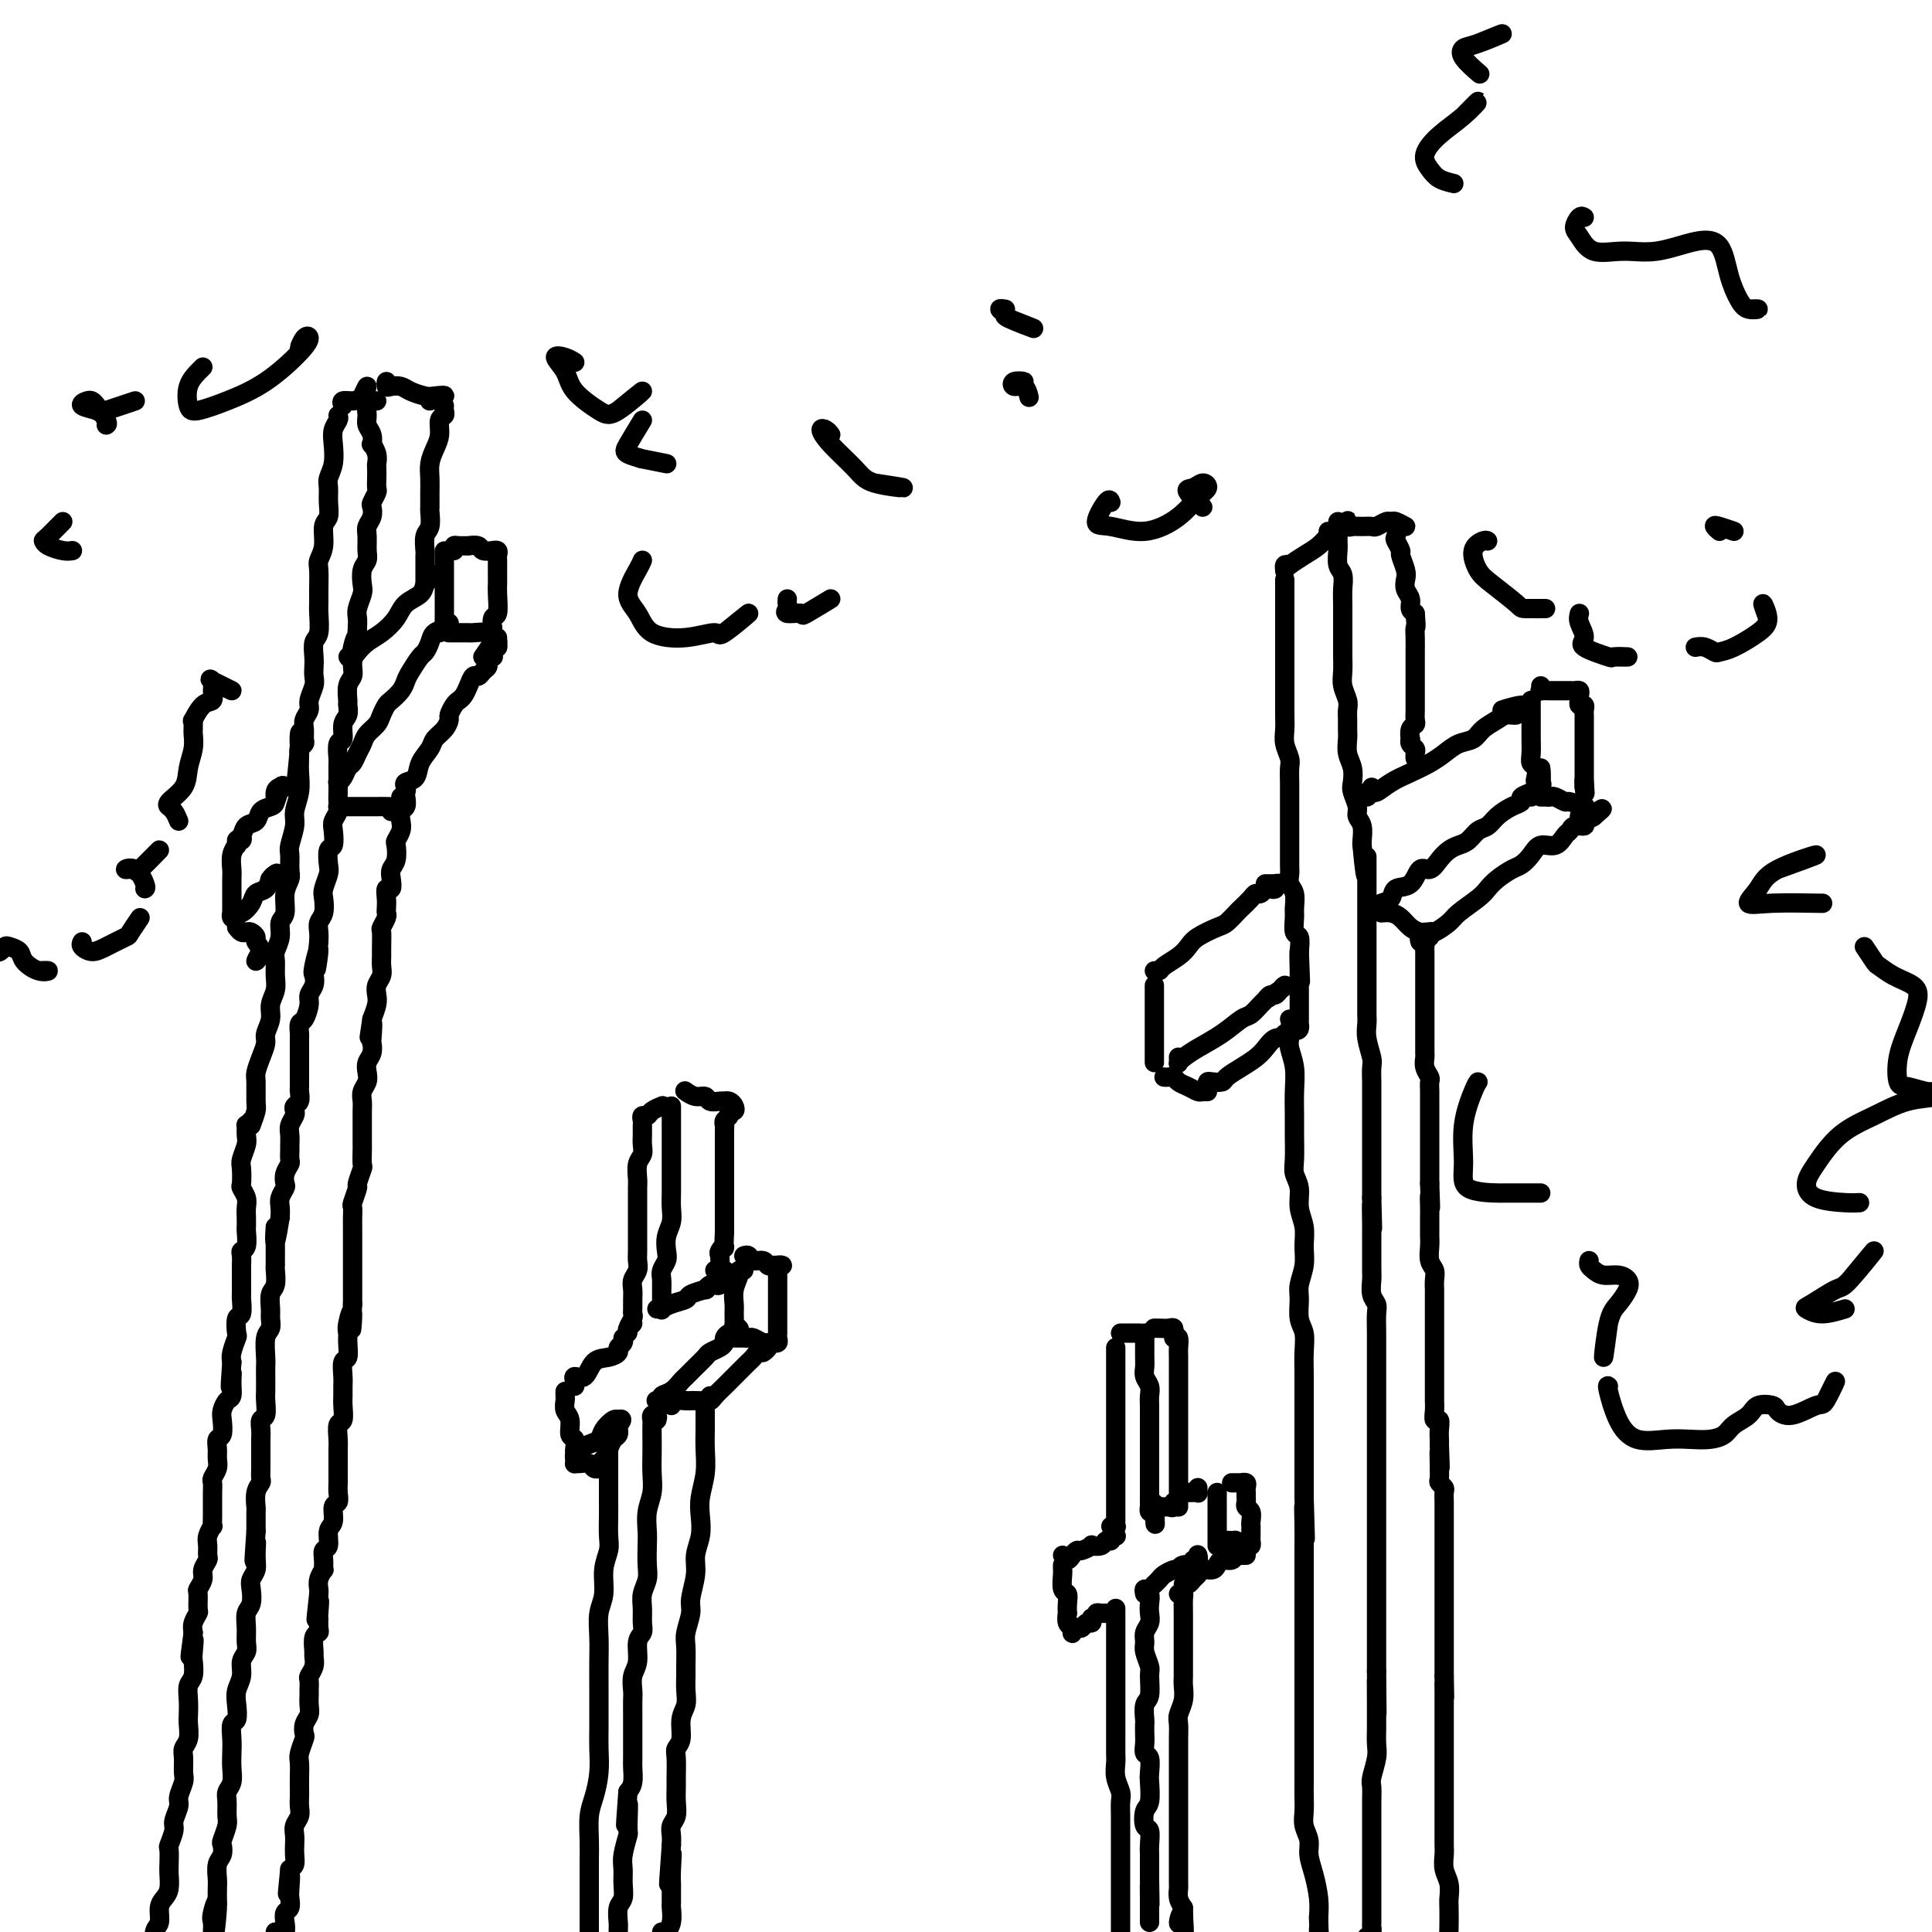 <svg viewBox='0 0 400 400' version='1.1' xmlns='http://www.w3.org/2000/svg' xmlns:xlink='http://www.w3.org/1999/xlink'><g fill='none' stroke='#000000' stroke-width='4' stroke-linecap='round' stroke-linejoin='round'><path d='M294,195c-0.113,-0.367 -0.226,-0.733 0,-1c0.226,-0.267 0.793,-0.433 1,0c0.207,0.433 0.056,1.467 0,2c-0.056,0.533 -0.015,0.566 0,1c0.015,0.434 0.004,1.270 0,2c-0.004,0.730 -0.001,1.354 0,2c0.001,0.646 0.000,1.313 0,2c-0.000,0.687 -0.000,1.394 0,2c0.000,0.606 -0.000,1.112 0,2c0.000,0.888 0.000,2.160 0,3c-0.000,0.840 -0.001,1.250 0,2c0.001,0.750 0.004,1.840 0,3c-0.004,1.160 -0.015,2.390 0,3c0.015,0.610 0.057,0.600 0,1c-0.057,0.400 -0.211,1.211 0,2c0.211,0.789 0.789,1.557 1,2c0.211,0.443 0.057,0.561 0,1c-0.057,0.439 -0.015,1.201 0,2c0.015,0.799 0.004,1.637 0,2c-0.004,0.363 -0.001,0.252 0,1c0.001,0.748 0.000,2.354 0,3c-0.000,0.646 -0.000,0.332 0,1c0.000,0.668 0.000,2.317 0,3c-0.000,0.683 -0.000,0.400 0,1c0.000,0.600 0.000,2.085 0,3c-0.000,0.915 -0.000,1.262 0,2c0.000,0.738 0.000,1.869 0,3'/><path d='M296,245c0.309,8.313 0.083,4.097 0,3c-0.083,-1.097 -0.022,0.926 0,2c0.022,1.074 0.005,1.197 0,2c-0.005,0.803 0.002,2.284 0,3c-0.002,0.716 -0.015,0.667 0,1c0.015,0.333 0.057,1.049 0,2c-0.057,0.951 -0.211,2.138 0,3c0.211,0.862 0.789,1.399 1,2c0.211,0.601 0.057,1.264 0,2c-0.057,0.736 -0.015,1.544 0,2c0.015,0.456 0.004,0.560 0,1c-0.004,0.440 -0.001,1.217 0,2c0.001,0.783 0.000,1.571 0,2c-0.000,0.429 -0.000,0.499 0,1c0.000,0.501 0.000,1.434 0,2c-0.000,0.566 -0.000,0.767 0,1c0.000,0.233 0.000,0.500 0,1c-0.000,0.500 0.000,1.232 0,2c-0.000,0.768 -0.000,1.570 0,2c0.000,0.430 0.000,0.486 0,1c-0.000,0.514 -0.000,1.485 0,2c0.000,0.515 0.000,0.574 0,1c-0.000,0.426 -0.001,1.218 0,2c0.001,0.782 0.004,1.553 0,2c-0.004,0.447 -0.015,0.570 0,1c0.015,0.430 0.057,1.165 0,2c-0.057,0.835 -0.211,1.768 0,2c0.211,0.232 0.789,-0.237 1,0c0.211,0.237 0.057,1.179 0,2c-0.057,0.821 -0.016,1.520 0,2c0.016,0.480 0.008,0.740 0,1'/><path d='M298,299c0.309,8.694 0.082,3.429 0,2c-0.082,-1.429 -0.018,0.979 0,2c0.018,1.021 -0.009,0.654 0,1c0.009,0.346 0.055,1.405 0,2c-0.055,0.595 -0.211,0.727 0,1c0.211,0.273 0.789,0.688 1,1c0.211,0.312 0.057,0.521 0,1c-0.057,0.479 -0.015,1.228 0,2c0.015,0.772 0.004,1.568 0,2c-0.004,0.432 -0.001,0.500 0,1c0.001,0.500 0.000,1.434 0,2c-0.000,0.566 -0.000,0.766 0,1c0.000,0.234 0.000,0.501 0,1c-0.000,0.499 -0.000,1.228 0,2c0.000,0.772 0.000,1.586 0,2c-0.000,0.414 -0.000,0.430 0,1c0.000,0.570 0.000,1.696 0,2c-0.000,0.304 -0.000,-0.214 0,0c0.000,0.214 0.000,1.161 0,2c-0.000,0.839 -0.000,1.572 0,2c0.000,0.428 0.000,0.551 0,1c-0.000,0.449 -0.000,1.224 0,2c0.000,0.776 0.000,1.555 0,2c-0.000,0.445 -0.000,0.557 0,1c0.000,0.443 0.000,1.216 0,2c-0.000,0.784 -0.000,1.579 0,2c0.000,0.421 0.000,0.466 0,1c-0.000,0.534 -0.000,1.555 0,2c0.000,0.445 0.000,0.312 0,1c-0.000,0.688 0.000,2.197 0,3c0.000,0.803 0.000,0.902 0,1'/><path d='M299,347c0.155,7.833 0.041,3.415 0,2c-0.041,-1.415 -0.011,0.173 0,1c0.011,0.827 0.003,0.894 0,1c-0.003,0.106 -0.001,0.251 0,1c0.001,0.749 0.000,2.102 0,3c-0.000,0.898 -0.000,1.342 0,2c0.000,0.658 0.000,1.531 0,2c-0.000,0.469 -0.000,0.533 0,1c0.000,0.467 0.000,1.336 0,2c-0.000,0.664 0.000,1.123 0,2c-0.000,0.877 -0.000,2.174 0,3c0.000,0.826 0.000,1.183 0,2c-0.000,0.817 -0.000,2.096 0,3c0.000,0.904 0.000,1.435 0,2c-0.000,0.565 -0.001,1.166 0,2c0.001,0.834 0.004,1.903 0,3c-0.004,1.097 -0.015,2.224 0,3c0.015,0.776 0.057,1.203 0,2c-0.057,0.797 -0.211,1.965 0,3c0.211,1.035 0.788,1.939 1,3c0.212,1.061 0.058,2.280 0,3c-0.058,0.720 -0.020,0.942 0,2c0.020,1.058 0.021,2.952 0,4c-0.021,1.048 -0.064,1.250 0,2c0.064,0.750 0.234,2.046 0,3c-0.234,0.954 -0.871,1.564 -1,2c-0.129,0.436 0.249,0.696 0,1c-0.249,0.304 -1.124,0.652 -2,1'/><path d='M277,108c-0.001,0.503 -0.001,1.006 0,1c0.001,-0.006 0.004,-0.522 0,0c-0.004,0.522 -0.015,2.082 0,3c0.015,0.918 0.057,1.193 0,2c-0.057,0.807 -0.211,2.144 0,3c0.211,0.856 0.789,1.229 1,2c0.211,0.771 0.057,1.940 0,3c-0.057,1.060 -0.015,2.012 0,3c0.015,0.988 0.004,2.011 0,3c-0.004,0.989 -0.002,1.944 0,3c0.002,1.056 0.004,2.212 0,3c-0.004,0.788 -0.015,1.208 0,2c0.015,0.792 0.057,1.955 0,3c-0.057,1.045 -0.211,1.971 0,3c0.211,1.029 0.789,2.162 1,3c0.211,0.838 0.056,1.382 0,2c-0.056,0.618 -0.011,1.309 0,2c0.011,0.691 -0.011,1.382 0,2c0.011,0.618 0.054,1.162 0,2c-0.054,0.838 -0.207,1.972 0,3c0.207,1.028 0.772,1.952 1,3c0.228,1.048 0.117,2.219 0,3c-0.117,0.781 -0.242,1.172 0,2c0.242,0.828 0.849,2.092 1,3c0.151,0.908 -0.155,1.460 0,2c0.155,0.540 0.773,1.068 1,2c0.227,0.932 0.065,2.266 0,3c-0.065,0.734 -0.032,0.867 0,1'/><path d='M282,175c1.000,10.948 1.000,4.819 1,3c0.000,-1.819 0.000,0.671 0,2c-0.000,1.329 -0.000,1.497 0,2c0.000,0.503 0.000,1.341 0,2c-0.000,0.659 -0.000,1.140 0,2c0.000,0.860 0.000,2.098 0,3c-0.000,0.902 -0.000,1.467 0,2c0.000,0.533 0.000,1.033 0,2c-0.000,0.967 -0.000,2.402 0,3c0.000,0.598 0.000,0.358 0,1c-0.000,0.642 -0.000,2.164 0,3c0.000,0.836 0.000,0.986 0,2c-0.000,1.014 -0.001,2.892 0,4c0.001,1.108 0.004,1.445 0,2c-0.004,0.555 -0.015,1.326 0,2c0.015,0.674 0.057,1.249 0,2c-0.057,0.751 -0.211,1.676 0,3c0.211,1.324 0.789,3.045 1,4c0.211,0.955 0.057,1.143 0,2c-0.057,0.857 -0.015,2.383 0,3c0.015,0.617 0.004,0.325 0,1c-0.004,0.675 -0.001,2.318 0,3c0.001,0.682 0.000,0.404 0,1c-0.000,0.596 -0.000,2.064 0,3c0.000,0.936 0.000,1.338 0,2c-0.000,0.662 -0.000,1.584 0,2c0.000,0.416 0.000,0.327 0,1c-0.000,0.673 -0.000,2.108 0,3c0.000,0.892 0.000,1.240 0,2c-0.000,0.760 -0.000,1.931 0,3c0.000,1.069 0.000,2.034 0,3'/><path d='M284,248c0.309,11.591 0.083,4.067 0,2c-0.083,-2.067 -0.022,1.323 0,3c0.022,1.677 0.006,1.642 0,2c-0.006,0.358 -0.003,1.111 0,2c0.003,0.889 0.004,1.915 0,3c-0.004,1.085 -0.015,2.228 0,3c0.015,0.772 0.057,1.171 0,2c-0.057,0.829 -0.211,2.087 0,3c0.211,0.913 0.789,1.479 1,2c0.211,0.521 0.057,0.995 0,2c-0.057,1.005 -0.015,2.540 0,4c0.015,1.460 0.004,2.844 0,4c-0.004,1.156 -0.001,2.083 0,3c0.001,0.917 0.000,1.823 0,3c-0.000,1.177 -0.000,2.626 0,4c0.000,1.374 0.000,2.675 0,4c-0.000,1.325 -0.000,2.675 0,4c0.000,1.325 0.000,2.626 0,4c-0.000,1.374 -0.000,2.822 0,4c0.000,1.178 0.000,2.086 0,3c-0.000,0.914 -0.000,1.834 0,3c0.000,1.166 0.000,2.578 0,4c-0.000,1.422 -0.000,2.852 0,4c0.000,1.148 0.000,2.012 0,3c-0.000,0.988 -0.000,2.098 0,3c0.000,0.902 0.000,1.595 0,3c-0.000,1.405 -0.000,3.523 0,5c0.000,1.477 0.000,2.313 0,3c-0.000,0.687 -0.000,1.223 0,2c0.000,0.777 0.000,1.793 0,3c-0.000,1.207 -0.000,2.603 0,4'/><path d='M285,346c0.155,15.717 0.041,6.010 0,3c-0.041,-3.010 -0.010,0.675 0,3c0.010,2.325 -0.001,3.288 0,4c0.001,0.712 0.014,1.173 0,2c-0.014,0.827 -0.056,2.021 0,3c0.056,0.979 0.211,1.745 0,3c-0.211,1.255 -0.789,3.000 -1,4c-0.211,1.000 -0.057,1.254 0,2c0.057,0.746 0.015,1.984 0,3c-0.015,1.016 -0.004,1.809 0,3c0.004,1.191 0.001,2.779 0,4c-0.001,1.221 -0.000,2.075 0,3c0.000,0.925 0.000,1.919 0,3c-0.000,1.081 0.000,2.248 0,3c-0.000,0.752 -0.000,1.091 0,2c0.000,0.909 0.001,2.390 0,3c-0.001,0.610 -0.003,0.348 0,1c0.003,0.652 0.011,2.216 0,3c-0.011,0.784 -0.041,0.788 0,1c0.041,0.212 0.155,0.632 0,1c-0.155,0.368 -0.577,0.684 -1,1'/><path d='M284,188c0.045,-0.026 0.090,-0.053 0,0c-0.090,0.053 -0.316,0.185 0,0c0.316,-0.185 1.173,-0.688 2,-1c0.827,-0.312 1.625,-0.432 2,-1c0.375,-0.568 0.327,-1.584 1,-2c0.673,-0.416 2.067,-0.234 3,-1c0.933,-0.766 1.405,-2.482 2,-3c0.595,-0.518 1.314,0.160 2,0c0.686,-0.160 1.338,-1.160 2,-2c0.662,-0.840 1.332,-1.520 2,-2c0.668,-0.480 1.333,-0.761 2,-1c0.667,-0.239 1.337,-0.435 2,-1c0.663,-0.565 1.320,-1.499 2,-2c0.680,-0.501 1.382,-0.568 2,-1c0.618,-0.432 1.153,-1.229 2,-2c0.847,-0.771 2.005,-1.516 3,-2c0.995,-0.484 1.826,-0.708 2,-1c0.174,-0.292 -0.308,-0.653 0,-1c0.308,-0.347 1.405,-0.680 2,-1c0.595,-0.320 0.686,-0.627 1,-1c0.314,-0.373 0.849,-0.813 1,-1c0.151,-0.187 -0.083,-0.122 0,0c0.083,0.122 0.484,0.302 0,1c-0.484,0.698 -1.853,1.914 -2,2c-0.147,0.086 0.926,-0.957 2,-2'/><path d='M297,193c-0.461,-0.104 -0.921,-0.208 -1,0c-0.079,0.208 0.224,0.729 0,1c-0.224,0.271 -0.974,0.292 -1,0c-0.026,-0.292 0.672,-0.897 1,-1c0.328,-0.103 0.287,0.296 1,0c0.713,-0.296 2.182,-1.286 3,-2c0.818,-0.714 0.985,-1.151 2,-2c1.015,-0.849 2.877,-2.111 4,-3c1.123,-0.889 1.509,-1.407 2,-2c0.491,-0.593 1.089,-1.263 2,-2c0.911,-0.737 2.134,-1.540 3,-2c0.866,-0.460 1.373,-0.575 2,-1c0.627,-0.425 1.373,-1.160 2,-2c0.627,-0.840 1.137,-1.784 2,-2c0.863,-0.216 2.081,0.297 3,0c0.919,-0.297 1.538,-1.403 2,-2c0.462,-0.597 0.767,-0.685 1,-1c0.233,-0.315 0.393,-0.856 1,-1c0.607,-0.144 1.660,0.108 2,0c0.340,-0.108 -0.033,-0.575 0,-1c0.033,-0.425 0.470,-0.807 1,-1c0.530,-0.193 1.151,-0.198 1,0c-0.151,0.198 -1.076,0.599 -2,1'/><path d='M328,170c5.500,-4.000 3.750,-2.500 2,-1'/><path d='M319,165c0.324,-0.009 0.648,-0.017 1,0c0.352,0.017 0.733,0.061 1,0c0.267,-0.061 0.421,-0.227 1,0c0.579,0.227 1.582,0.848 2,1c0.418,0.152 0.251,-0.165 1,0c0.749,0.165 2.413,0.812 3,1c0.587,0.188 0.095,-0.084 0,0c-0.095,0.084 0.205,0.523 0,1c-0.205,0.477 -0.916,0.994 -1,1c-0.084,0.006 0.458,-0.497 1,-1'/><path d='M317,145c0.000,0.133 0.000,0.266 0,1c-0.000,0.734 -0.001,2.071 0,3c0.001,0.929 0.004,1.452 0,2c-0.004,0.548 -0.015,1.120 0,2c0.015,0.880 0.056,2.067 0,3c-0.056,0.933 -0.207,1.613 0,2c0.207,0.387 0.774,0.483 1,1c0.226,0.517 0.113,1.456 0,2c-0.113,0.544 -0.226,0.692 0,1c0.226,0.308 0.792,0.775 1,0c0.208,-0.775 0.060,-2.793 0,-3c-0.060,-0.207 -0.030,1.396 0,3'/><path d='M319,142c0.046,0.423 0.092,0.845 0,1c-0.092,0.155 -0.323,0.041 0,0c0.323,-0.041 1.200,-0.011 2,0c0.800,0.011 1.525,0.002 2,0c0.475,-0.002 0.702,0.002 1,0c0.298,-0.002 0.668,-0.011 1,0c0.332,0.011 0.625,0.040 1,0c0.375,-0.040 0.832,-0.150 1,0c0.168,0.150 0.049,0.561 0,1c-0.049,0.439 -0.027,0.905 0,1c0.027,0.095 0.060,-0.182 0,0c-0.060,0.182 -0.212,0.823 0,1c0.212,0.177 0.789,-0.109 1,0c0.211,0.109 0.057,0.615 0,1c-0.057,0.385 -0.015,0.650 0,1c0.015,0.350 0.004,0.784 0,1c-0.004,0.216 -0.001,0.214 0,1c0.001,0.786 0.000,2.361 0,3c-0.000,0.639 -0.000,0.342 0,1c0.000,0.658 0.000,2.271 0,3c-0.000,0.729 -0.000,0.573 0,1c0.000,0.427 0.000,1.438 0,2c-0.000,0.562 -0.000,0.676 0,1c0.000,0.324 0.000,0.856 0,1c-0.000,0.144 -0.000,-0.102 0,0c0.000,0.102 0.000,0.551 0,1'/><path d='M328,163c0.311,2.844 0.089,-0.044 0,-1c-0.089,-0.956 -0.044,0.022 0,1'/><path d='M284,163c0.106,0.462 0.212,0.924 0,1c-0.212,0.076 -0.742,-0.234 -1,0c-0.258,0.234 -0.243,1.013 0,1c0.243,-0.013 0.715,-0.819 1,-1c0.285,-0.181 0.383,0.261 1,0c0.617,-0.261 1.754,-1.226 3,-2c1.246,-0.774 2.603,-1.358 4,-2c1.397,-0.642 2.834,-1.341 4,-2c1.166,-0.659 2.059,-1.279 3,-2c0.941,-0.721 1.928,-1.542 3,-2c1.072,-0.458 2.228,-0.553 3,-1c0.772,-0.447 1.158,-1.248 2,-2c0.842,-0.752 2.139,-1.456 3,-2c0.861,-0.544 1.287,-0.929 2,-1c0.713,-0.071 1.712,0.172 2,0c0.288,-0.172 -0.137,-0.760 0,-1c0.137,-0.240 0.835,-0.133 1,0c0.165,0.133 -0.203,0.294 0,0c0.203,-0.294 0.978,-1.041 0,-1c-0.978,0.041 -3.708,0.869 -4,1c-0.292,0.131 1.854,-0.434 4,-1'/><path d='M280,109c-0.421,0.105 -0.843,0.210 -1,0c-0.157,-0.210 -0.051,-0.736 0,-1c0.051,-0.264 0.045,-0.267 0,0c-0.045,0.267 -0.129,0.805 0,1c0.129,0.195 0.472,0.048 1,0c0.528,-0.048 1.241,0.001 2,0c0.759,-0.001 1.564,-0.054 2,0c0.436,0.054 0.503,0.215 1,0c0.497,-0.215 1.423,-0.806 2,-1c0.577,-0.194 0.806,0.008 1,0c0.194,-0.008 0.352,-0.225 1,0c0.648,0.225 1.785,0.890 2,1c0.215,0.110 -0.493,-0.337 -1,0c-0.507,0.337 -0.812,1.459 -1,2c-0.188,0.541 -0.260,0.501 0,1c0.260,0.499 0.853,1.537 1,2c0.147,0.463 -0.153,0.350 0,1c0.153,0.650 0.758,2.062 1,3c0.242,0.938 0.120,1.403 0,2c-0.120,0.597 -0.238,1.325 0,2c0.238,0.675 0.833,1.297 1,2c0.167,0.703 -0.095,1.487 0,2c0.095,0.513 0.548,0.757 1,1'/><path d='M293,127c0.309,3.390 0.083,2.867 0,3c-0.083,0.133 -0.022,0.924 0,2c0.022,1.076 0.006,2.438 0,3c-0.006,0.562 -0.002,0.326 0,1c0.002,0.674 0.000,2.260 0,3c-0.000,0.740 -0.000,0.635 0,1c0.000,0.365 -0.000,1.201 0,2c0.000,0.799 0.001,1.562 0,2c-0.001,0.438 -0.004,0.550 0,1c0.004,0.450 0.015,1.239 0,2c-0.015,0.761 -0.056,1.496 0,2c0.056,0.504 0.210,0.779 0,1c-0.210,0.221 -0.785,0.388 -1,1c-0.215,0.612 -0.072,1.669 0,2c0.072,0.331 0.072,-0.064 0,0c-0.072,0.064 -0.215,0.587 0,1c0.215,0.413 0.790,0.716 1,1c0.210,0.284 0.056,0.550 0,1c-0.056,0.450 -0.015,1.083 0,1c0.015,-0.083 0.004,-0.881 0,-1c-0.004,-0.119 -0.002,0.440 0,1'/><path d='M286,189c0.665,-0.061 1.330,-0.121 2,0c0.670,0.121 1.346,0.425 2,1c0.654,0.575 1.285,1.422 2,2c0.715,0.578 1.512,0.887 2,1c0.488,0.113 0.667,0.030 1,0c0.333,-0.030 0.820,-0.008 1,0c0.180,0.008 0.051,0.002 0,0c-0.051,-0.002 -0.026,-0.001 0,0'/><path d='M244,219c-0.004,-0.108 -0.008,-0.216 0,0c0.008,0.216 0.028,0.757 0,1c-0.028,0.243 -0.103,0.188 0,0c0.103,-0.188 0.383,-0.507 1,-1c0.617,-0.493 1.569,-1.158 3,-2c1.431,-0.842 3.339,-1.860 5,-3c1.661,-1.140 3.075,-2.400 4,-3c0.925,-0.600 1.361,-0.538 2,-1c0.639,-0.462 1.480,-1.447 2,-2c0.520,-0.553 0.717,-0.674 1,-1c0.283,-0.326 0.650,-0.856 1,-1c0.350,-0.144 0.683,0.100 1,0c0.317,-0.100 0.618,-0.543 1,-1c0.382,-0.457 0.845,-0.927 1,-1c0.155,-0.073 0.003,0.249 -1,1c-1.003,0.751 -2.858,1.929 -3,2c-0.142,0.071 1.429,-0.964 3,-2'/><path d='M250,225c-0.056,-0.418 -0.111,-0.836 0,-1c0.111,-0.164 0.390,-0.074 1,0c0.610,0.074 1.553,0.134 2,0c0.447,-0.134 0.398,-0.460 1,-1c0.602,-0.540 1.853,-1.294 3,-2c1.147,-0.706 2.188,-1.365 3,-2c0.812,-0.635 1.393,-1.246 2,-2c0.607,-0.754 1.238,-1.650 2,-2c0.762,-0.350 1.655,-0.152 2,0c0.345,0.152 0.140,0.260 0,0c-0.140,-0.260 -0.217,-0.887 0,-1c0.217,-0.113 0.728,0.289 1,0c0.272,-0.289 0.304,-1.270 0,-1c-0.304,0.270 -0.944,1.791 -1,2c-0.056,0.209 0.472,-0.896 1,-2'/><path d='M241,223c0.327,0.024 0.655,0.049 1,0c0.345,-0.049 0.708,-0.171 1,0c0.292,0.171 0.514,0.634 1,1c0.486,0.366 1.236,0.634 2,1c0.764,0.366 1.542,0.830 2,1c0.458,0.170 0.597,0.046 1,0c0.403,-0.046 1.070,-0.012 1,0c-0.070,0.012 -0.877,0.004 -1,0c-0.123,-0.004 0.439,-0.002 1,0'/><path d='M239,204c0.000,0.537 0.000,1.074 0,2c0.000,0.926 0.000,2.242 0,3c0.000,0.758 0.000,0.958 0,2c0.000,1.042 0.000,2.925 0,4c0.000,1.075 -0.000,1.341 0,2c0.000,0.659 0.000,1.710 0,2c-0.000,0.290 0.000,-0.180 0,0c0.000,0.180 0.000,1.010 0,1c-0.000,-0.010 -0.000,-0.860 0,-1c0.000,-0.140 0.000,0.430 0,1'/><path d='M239,201c0.386,0.066 0.773,0.131 1,0c0.227,-0.131 0.295,-0.459 1,-1c0.705,-0.541 2.047,-1.296 3,-2c0.953,-0.704 1.516,-1.359 2,-2c0.484,-0.641 0.888,-1.270 2,-2c1.112,-0.730 2.932,-1.561 4,-2c1.068,-0.439 1.385,-0.486 2,-1c0.615,-0.514 1.527,-1.496 2,-2c0.473,-0.504 0.508,-0.531 1,-1c0.492,-0.469 1.441,-1.380 2,-2c0.559,-0.620 0.729,-0.950 1,-1c0.271,-0.050 0.645,0.179 1,0c0.355,-0.179 0.691,-0.766 1,-1c0.309,-0.234 0.591,-0.115 1,0c0.409,0.115 0.944,0.227 1,0c0.056,-0.227 -0.366,-0.793 0,-1c0.366,-0.207 1.522,-0.056 1,0c-0.522,0.056 -2.720,0.016 -3,0c-0.280,-0.016 1.360,-0.008 3,0'/><path d='M266,120c0.000,0.295 0.000,0.591 0,1c-0.000,0.409 -0.000,0.932 0,2c0.000,1.068 0.000,2.680 0,4c-0.000,1.320 -0.000,2.348 0,3c0.000,0.652 0.000,0.930 0,2c-0.000,1.070 -0.000,2.933 0,4c0.000,1.067 0.000,1.339 0,2c-0.000,0.661 -0.001,1.713 0,3c0.001,1.287 0.004,2.810 0,4c-0.004,1.190 -0.015,2.047 0,3c0.015,0.953 0.057,2.001 0,3c-0.057,0.999 -0.211,1.948 0,3c0.211,1.052 0.789,2.206 1,3c0.211,0.794 0.057,1.228 0,2c-0.057,0.772 -0.015,1.883 0,3c0.015,1.117 0.004,2.240 0,3c-0.004,0.760 -0.001,1.156 0,2c0.001,0.844 0.001,2.137 0,3c-0.001,0.863 -0.001,1.295 0,2c0.001,0.705 0.004,1.682 0,3c-0.004,1.318 -0.015,2.976 0,4c0.015,1.024 0.057,1.414 0,2c-0.057,0.586 -0.212,1.369 0,2c0.212,0.631 0.793,1.109 1,2c0.207,0.891 0.042,2.195 0,3c-0.042,0.805 0.040,1.113 0,2c-0.040,0.887 -0.203,2.354 0,3c0.203,0.646 0.772,0.470 1,1c0.228,0.530 0.114,1.765 0,3'/><path d='M269,197c0.464,11.966 0.124,3.382 0,1c-0.124,-2.382 -0.033,1.437 0,3c0.033,1.563 0.009,0.871 0,1c-0.009,0.129 -0.002,1.080 0,2c0.002,0.920 0.001,1.808 0,2c-0.001,0.192 -0.000,-0.314 0,0c0.000,0.314 0.001,1.446 0,2c-0.001,0.554 -0.003,0.529 0,1c0.003,0.471 0.010,1.438 0,2c-0.010,0.562 -0.039,0.720 0,1c0.039,0.280 0.144,0.683 0,1c-0.144,0.317 -0.539,0.547 -1,0c-0.461,-0.547 -0.989,-1.871 -1,-2c-0.011,-0.129 0.494,0.935 1,2'/><path d='M267,117c-0.426,-0.109 -0.851,-0.217 -1,0c-0.149,0.217 -0.020,0.760 0,1c0.020,0.240 -0.069,0.177 0,0c0.069,-0.177 0.297,-0.468 1,-1c0.703,-0.532 1.883,-1.305 3,-2c1.117,-0.695 2.172,-1.310 3,-2c0.828,-0.690 1.428,-1.453 2,-2c0.572,-0.547 1.116,-0.878 1,-1c-0.116,-0.122 -0.890,-0.035 -1,0c-0.110,0.035 0.445,0.017 1,0'/><path d='M267,214c0.030,0.286 0.061,0.572 0,1c-0.061,0.428 -0.212,0.997 0,2c0.212,1.003 0.789,2.439 1,4c0.211,1.561 0.055,3.247 0,5c-0.055,1.753 -0.011,3.574 0,5c0.011,1.426 -0.012,2.457 0,4c0.012,1.543 0.060,3.599 0,5c-0.060,1.401 -0.227,2.149 0,3c0.227,0.851 0.846,1.805 1,3c0.154,1.195 -0.159,2.631 0,4c0.159,1.369 0.789,2.672 1,4c0.211,1.328 0.003,2.680 0,4c-0.003,1.320 0.199,2.607 0,4c-0.199,1.393 -0.799,2.892 -1,4c-0.201,1.108 -0.001,1.824 0,3c0.001,1.176 -0.196,2.813 0,4c0.196,1.187 0.785,1.924 1,3c0.215,1.076 0.058,2.491 0,4c-0.058,1.509 -0.015,3.113 0,4c0.015,0.887 0.004,1.056 0,2c-0.004,0.944 -0.001,2.661 0,4c0.001,1.339 0.000,2.300 0,3c-0.000,0.700 -0.000,1.139 0,2c0.000,0.861 0.000,2.145 0,3c-0.000,0.855 -0.000,1.281 0,2c0.000,0.719 0.000,1.732 0,3c-0.000,1.268 -0.000,2.791 0,4c0.000,1.209 0.000,2.105 0,3'/><path d='M270,310c0.464,15.402 0.124,5.908 0,3c-0.124,-2.908 -0.033,0.772 0,3c0.033,2.228 0.009,3.004 0,4c-0.009,0.996 -0.002,2.210 0,3c0.002,0.790 0.001,1.155 0,2c-0.001,0.845 -0.000,2.169 0,3c0.000,0.831 0.000,1.167 0,2c-0.000,0.833 -0.000,2.161 0,3c0.000,0.839 0.000,1.187 0,2c-0.000,0.813 -0.000,2.089 0,3c0.000,0.911 0.000,1.456 0,2c-0.000,0.544 -0.000,1.089 0,2c0.000,0.911 0.000,2.190 0,3c-0.000,0.810 -0.000,1.153 0,2c0.000,0.847 0.000,2.200 0,3c-0.000,0.800 -0.000,1.048 0,2c0.000,0.952 0.000,2.607 0,4c-0.000,1.393 -0.000,2.522 0,3c0.000,0.478 0.000,0.305 0,1c-0.000,0.695 -0.000,2.258 0,3c0.000,0.742 0.000,0.663 0,1c-0.000,0.337 -0.001,1.090 0,2c0.001,0.910 0.004,1.976 0,3c-0.004,1.024 -0.016,2.006 0,3c0.016,0.994 0.060,2.000 0,3c-0.060,1.000 -0.222,1.992 0,3c0.222,1.008 0.830,2.030 1,3c0.170,0.970 -0.099,1.889 0,3c0.099,1.111 0.565,2.415 1,4c0.435,1.585 0.839,3.453 1,5c0.161,1.547 0.081,2.774 0,4'/><path d='M273,397c0.440,14.024 0.042,5.583 0,3c-0.042,-2.583 0.274,0.690 0,2c-0.274,1.310 -1.137,0.655 -2,0'/><path d='M237,330c-0.113,-0.488 -0.225,-0.976 0,-1c0.225,-0.024 0.789,0.416 1,1c0.211,0.584 0.071,1.311 0,2c-0.071,0.689 -0.073,1.338 0,2c0.073,0.662 0.219,1.336 0,2c-0.219,0.664 -0.805,1.316 -1,2c-0.195,0.684 0.001,1.398 0,2c-0.001,0.602 -0.200,1.090 0,2c0.200,0.910 0.800,2.240 1,3c0.200,0.760 0.001,0.948 0,2c-0.001,1.052 0.196,2.967 0,4c-0.196,1.033 -0.784,1.182 -1,2c-0.216,0.818 -0.059,2.303 0,3c0.059,0.697 0.020,0.604 0,1c-0.020,0.396 -0.019,1.279 0,2c0.019,0.721 0.057,1.279 0,2c-0.057,0.721 -0.211,1.604 0,2c0.211,0.396 0.785,0.303 1,1c0.215,0.697 0.071,2.184 0,3c-0.071,0.816 -0.068,0.962 0,2c0.068,1.038 0.200,2.967 0,4c-0.200,1.033 -0.733,1.168 -1,2c-0.267,0.832 -0.268,2.359 0,3c0.268,0.641 0.804,0.394 1,1c0.196,0.606 0.053,2.063 0,3c-0.053,0.937 -0.014,1.354 0,2c0.014,0.646 0.004,1.520 0,2c-0.004,0.480 -0.001,0.566 0,1c0.001,0.434 0.001,1.217 0,2'/><path d='M238,389c0.155,9.488 0.041,3.708 0,2c-0.041,-1.708 -0.011,0.656 0,2c0.011,1.344 0.003,1.666 0,2c-0.003,0.334 -0.001,0.678 0,1c0.001,0.322 0.000,0.622 0,1c-0.000,0.378 -0.000,0.832 0,1c0.000,0.168 0.000,0.048 0,0c-0.000,-0.048 -0.000,-0.024 0,0'/><path d='M244,330c0.423,-0.050 0.845,-0.099 1,0c0.155,0.099 0.041,0.347 0,1c-0.041,0.653 -0.011,1.712 0,3c0.011,1.288 0.003,2.806 0,4c-0.003,1.194 0.000,2.066 0,3c-0.000,0.934 -0.004,1.931 0,3c0.004,1.069 0.015,2.211 0,3c-0.015,0.789 -0.057,1.225 0,2c0.057,0.775 0.211,1.888 0,3c-0.211,1.112 -0.789,2.223 -1,3c-0.211,0.777 -0.057,1.219 0,2c0.057,0.781 0.015,1.900 0,3c-0.015,1.100 -0.004,2.182 0,3c0.004,0.818 0.001,1.373 0,2c-0.001,0.627 -0.000,1.327 0,2c0.000,0.673 0.000,1.320 0,2c-0.000,0.680 -0.000,1.395 0,2c0.000,0.605 0.000,1.102 0,2c-0.000,0.898 -0.000,2.198 0,3c0.000,0.802 0.000,1.105 0,2c-0.000,0.895 -0.000,2.380 0,3c0.000,0.620 0.000,0.375 0,1c-0.000,0.625 -0.001,2.121 0,3c0.001,0.879 0.003,1.142 0,2c-0.003,0.858 -0.011,2.313 0,3c0.011,0.687 0.041,0.608 0,1c-0.041,0.392 -0.155,1.255 0,2c0.155,0.745 0.577,1.373 1,2'/><path d='M245,395c0.226,10.440 0.292,4.042 0,2c-0.292,-2.042 -0.940,0.274 -1,1c-0.060,0.726 0.470,-0.137 1,-1'/><path d='M239,328c-0.097,0.091 -0.194,0.182 0,0c0.194,-0.182 0.678,-0.636 1,-1c0.322,-0.364 0.480,-0.637 1,-1c0.520,-0.363 1.401,-0.814 2,-1c0.599,-0.186 0.916,-0.106 1,0c0.084,0.106 -0.065,0.240 0,0c0.065,-0.240 0.343,-0.853 1,-1c0.657,-0.147 1.693,0.171 2,0c0.307,-0.171 -0.114,-0.830 0,-1c0.114,-0.170 0.762,0.150 1,0c0.238,-0.150 0.064,-0.771 0,-1c-0.064,-0.229 -0.018,-0.065 0,0c0.018,0.065 0.009,0.033 0,0'/><path d='M252,309c0.000,0.336 0.000,0.671 0,1c0.000,0.329 0.000,0.651 0,1c0.000,0.349 0.000,0.723 0,1c0.000,0.277 0.000,0.456 0,1c-0.000,0.544 0.000,1.454 0,2c0.000,0.546 -0.000,0.727 0,1c0.000,0.273 0.000,0.639 0,1c0.000,0.361 0.000,0.718 0,1c0.000,0.282 -0.000,0.488 0,1c0.000,0.512 0.000,1.330 0,1c-0.000,-0.330 -0.000,-1.809 0,-2c0.000,-0.191 0.000,0.904 0,2'/><path d='M255,307c0.301,0.002 0.603,0.003 1,0c0.397,-0.003 0.891,-0.012 1,0c0.109,0.012 -0.167,0.045 0,0c0.167,-0.045 0.777,-0.167 1,0c0.223,0.167 0.059,0.622 0,1c-0.059,0.378 -0.012,0.678 0,1c0.012,0.322 -0.011,0.667 0,1c0.011,0.333 0.055,0.653 0,1c-0.055,0.347 -0.211,0.719 0,1c0.211,0.281 0.789,0.471 1,1c0.211,0.529 0.057,1.399 0,2c-0.057,0.601 -0.015,0.934 0,1c0.015,0.066 0.005,-0.136 0,0c-0.005,0.136 -0.004,0.611 0,1c0.004,0.389 0.011,0.692 0,1c-0.011,0.308 -0.042,0.621 0,1c0.042,0.379 0.155,0.822 0,1c-0.155,0.178 -0.577,0.089 -1,0'/><path d='M258,320c-0.239,1.995 -0.837,0.481 -1,0c-0.163,-0.481 0.110,0.071 0,0c-0.110,-0.071 -0.604,-0.765 -1,-1c-0.396,-0.235 -0.695,-0.010 -1,0c-0.305,0.010 -0.618,-0.193 -1,0c-0.382,0.193 -0.834,0.783 -1,1c-0.166,0.217 -0.048,0.062 0,0c0.048,-0.062 0.024,-0.031 0,0'/><path d='M258,322c-0.449,-0.009 -0.897,-0.017 -1,0c-0.103,0.017 0.141,0.060 0,0c-0.141,-0.060 -0.667,-0.222 -1,0c-0.333,0.222 -0.474,0.829 -1,1c-0.526,0.171 -1.436,-0.095 -2,0c-0.564,0.095 -0.781,0.550 -1,1c-0.219,0.450 -0.439,0.895 -1,1c-0.561,0.105 -1.461,-0.129 -2,0c-0.539,0.129 -0.716,0.623 -1,1c-0.284,0.377 -0.674,0.637 -1,1c-0.326,0.363 -0.588,0.828 -1,1c-0.412,0.172 -0.975,0.049 -1,0c-0.025,-0.049 0.487,-0.025 1,0'/><path d='M237,276c-0.001,0.244 -0.001,0.488 0,1c0.001,0.512 0.004,1.292 0,2c-0.004,0.708 -0.015,1.345 0,2c0.015,0.655 0.057,1.329 0,2c-0.057,0.671 -0.211,1.338 0,2c0.211,0.662 0.789,1.318 1,2c0.211,0.682 0.057,1.390 0,2c-0.057,0.610 -0.015,1.123 0,2c0.015,0.877 0.004,2.118 0,3c-0.004,0.882 -0.001,1.406 0,2c0.001,0.594 0.000,1.259 0,2c-0.000,0.741 -0.000,1.559 0,2c0.000,0.441 0.000,0.504 0,1c-0.000,0.496 -0.000,1.424 0,2c0.000,0.576 0.000,0.798 0,1c-0.000,0.202 0.000,0.383 0,1c-0.000,0.617 -0.000,1.671 0,2c0.000,0.329 0.000,-0.067 0,0c-0.000,0.067 -0.000,0.596 0,1c0.000,0.404 0.000,0.682 0,1c-0.000,0.318 -0.001,0.677 0,1c0.001,0.323 0.003,0.609 0,1c-0.003,0.391 -0.011,0.888 0,1c0.011,0.112 0.041,-0.162 0,0c-0.041,0.162 -0.155,0.761 0,1c0.155,0.239 0.577,0.120 1,0'/><path d='M239,313c0.322,5.497 0.128,0.741 0,-1c-0.128,-1.741 -0.188,-0.465 0,0c0.188,0.465 0.625,0.120 1,0c0.375,-0.120 0.689,-0.014 1,0c0.311,0.014 0.619,-0.065 1,0c0.381,0.065 0.834,0.275 1,0c0.166,-0.275 0.045,-1.036 0,-1c-0.045,0.036 -0.013,0.867 0,1c0.013,0.133 0.006,-0.434 0,-1'/><path d='M243,277c0.423,-0.193 0.845,-0.385 1,0c0.155,0.385 0.041,1.348 0,2c-0.041,0.652 -0.011,0.994 0,2c0.011,1.006 0.003,2.677 0,4c-0.003,1.323 -0.001,2.299 0,3c0.001,0.701 0.000,1.127 0,2c-0.000,0.873 -0.000,2.192 0,3c0.000,0.808 0.000,1.104 0,2c-0.000,0.896 -0.000,2.394 0,3c0.000,0.606 0.000,0.322 0,1c-0.000,0.678 -0.000,2.318 0,3c0.000,0.682 0.000,0.406 0,1c-0.000,0.594 -0.000,2.058 0,3c0.000,0.942 0.000,1.361 0,2c-0.000,0.639 -0.000,1.497 0,2c0.000,0.503 0.000,0.651 0,1c-0.000,0.349 -0.000,0.898 0,1c0.000,0.102 0.000,-0.242 0,-1c-0.000,-0.758 -0.000,-1.931 0,-2c0.000,-0.069 0.000,0.965 0,2'/><path d='M239,275c-0.061,0.003 -0.121,0.005 0,0c0.121,-0.005 0.425,-0.018 1,0c0.575,0.018 1.422,0.067 2,0c0.578,-0.067 0.886,-0.249 1,0c0.114,0.249 0.032,0.928 0,1c-0.032,0.072 -0.016,-0.464 0,-1'/><path d='M245,309c0.340,-0.003 0.679,-0.005 1,0c0.321,0.005 0.622,0.018 1,0c0.378,-0.018 0.833,-0.067 1,0c0.167,0.067 0.045,0.249 0,0c-0.045,-0.249 -0.013,-0.928 0,-1c0.013,-0.072 0.006,0.464 0,1'/><path d='M231,279c-0.000,0.357 -0.000,0.714 0,1c0.000,0.286 0.000,0.501 0,1c-0.000,0.499 -0.000,1.282 0,2c0.000,0.718 0.000,1.371 0,2c-0.000,0.629 -0.000,1.235 0,2c0.000,0.765 0.000,1.689 0,3c-0.000,1.311 -0.000,3.007 0,4c0.000,0.993 0.000,1.282 0,2c-0.000,0.718 -0.000,1.865 0,3c0.000,1.135 0.000,2.257 0,3c-0.000,0.743 -0.000,1.107 0,2c0.000,0.893 0.000,2.314 0,3c-0.000,0.686 -0.000,0.635 0,1c0.000,0.365 0.000,1.144 0,2c-0.000,0.856 -0.000,1.788 0,2c0.000,0.212 0.001,-0.297 0,0c-0.001,0.297 -0.005,1.400 0,2c0.005,0.600 0.018,0.697 0,1c-0.018,0.303 -0.067,0.813 0,1c0.067,0.187 0.249,0.050 0,0c-0.249,-0.050 -0.928,-0.014 -1,0c-0.072,0.014 0.464,0.007 1,0'/><path d='M232,276c0.332,0.000 0.663,0.000 1,0c0.337,0.000 0.679,0.000 1,0c0.321,0.000 0.622,0.000 1,0c0.378,0.000 0.832,0.000 1,0c0.168,0.000 0.048,0.000 0,0c-0.048,0.000 -0.024,0.000 0,0'/><path d='M220,322c0.336,0.503 0.673,1.007 1,1c0.327,-0.007 0.646,-0.524 1,-1c0.354,-0.476 0.743,-0.911 1,-1c0.257,-0.089 0.383,0.168 1,0c0.617,-0.168 1.724,-0.762 2,-1c0.276,-0.238 -0.281,-0.120 0,0c0.281,0.120 1.400,0.242 2,0c0.600,-0.242 0.683,-0.850 1,-1c0.317,-0.150 0.870,0.156 1,0c0.130,-0.156 -0.161,-0.774 0,-1c0.161,-0.226 0.774,-0.061 1,0c0.226,0.061 0.065,0.017 0,0c-0.065,-0.017 -0.032,-0.009 0,0'/><path d='M220,324c-0.008,0.395 -0.016,0.791 0,1c0.016,0.209 0.057,0.232 0,1c-0.057,0.768 -0.211,2.281 0,3c0.211,0.719 0.788,0.644 1,1c0.212,0.356 0.061,1.142 0,2c-0.061,0.858 -0.030,1.789 0,2c0.030,0.211 0.061,-0.296 0,0c-0.061,0.296 -0.213,1.396 0,2c0.213,0.604 0.792,0.711 1,1c0.208,0.289 0.045,0.758 0,1c-0.045,0.242 0.029,0.257 0,0c-0.029,-0.257 -0.162,-0.786 0,-1c0.162,-0.214 0.618,-0.113 1,0c0.382,0.113 0.690,0.236 1,0c0.310,-0.236 0.622,-0.833 1,-1c0.378,-0.167 0.822,0.095 1,0c0.178,-0.095 0.089,-0.548 0,-1'/><path d='M226,335c0.961,-0.381 0.862,-0.834 1,-1c0.138,-0.166 0.511,-0.044 1,0c0.489,0.044 1.093,0.012 1,0c-0.093,-0.012 -0.884,-0.003 -1,0c-0.116,0.003 0.442,0.002 1,0'/><path d='M231,333c-0.000,0.358 -0.000,0.716 0,1c0.000,0.284 0.000,0.495 0,1c-0.000,0.505 -0.000,1.303 0,2c0.000,0.697 0.000,1.293 0,2c-0.000,0.707 -0.000,1.526 0,2c0.000,0.474 0.000,0.602 0,1c-0.000,0.398 -0.000,1.065 0,2c0.000,0.935 0.000,2.137 0,3c-0.000,0.863 -0.000,1.385 0,2c0.000,0.615 0.000,1.322 0,2c-0.000,0.678 -0.000,1.326 0,2c0.000,0.674 0.000,1.373 0,2c-0.000,0.627 -0.001,1.182 0,2c0.001,0.818 0.004,1.900 0,3c-0.004,1.100 -0.015,2.219 0,3c0.015,0.781 0.057,1.223 0,2c-0.057,0.777 -0.211,1.888 0,3c0.211,1.112 0.789,2.225 1,3c0.211,0.775 0.057,1.211 0,2c-0.057,0.789 -0.015,1.929 0,3c0.015,1.071 0.004,2.072 0,3c-0.004,0.928 -0.001,1.784 0,3c0.001,1.216 0.000,2.794 0,4c-0.000,1.206 -0.000,2.041 0,3c0.000,0.959 0.000,2.040 0,3c-0.000,0.960 -0.000,1.797 0,3c0.000,1.203 0.000,2.772 0,4c-0.000,1.228 -0.000,2.114 0,3'/><path d='M232,402c0.200,11.089 0.200,4.311 0,2c-0.200,-2.311 -0.600,-0.156 -1,2'/><path d='M136,294c0.113,-0.395 0.226,-0.790 0,-1c-0.226,-0.210 -0.793,-0.234 -1,0c-0.207,0.234 -0.056,0.726 0,1c0.056,0.274 0.016,0.330 0,1c-0.016,0.670 -0.008,1.953 0,3c0.008,1.047 0.016,1.859 0,3c-0.016,1.141 -0.057,2.611 0,4c0.057,1.389 0.211,2.696 0,4c-0.211,1.304 -0.788,2.603 -1,4c-0.212,1.397 -0.061,2.891 0,4c0.061,1.109 0.030,1.833 0,3c-0.030,1.167 -0.061,2.777 0,4c0.061,1.223 0.214,2.057 0,3c-0.214,0.943 -0.793,1.994 -1,3c-0.207,1.006 -0.040,1.967 0,3c0.040,1.033 -0.046,2.138 0,3c0.046,0.862 0.222,1.481 0,2c-0.222,0.519 -0.844,0.939 -1,2c-0.156,1.061 0.154,2.762 0,4c-0.154,1.238 -0.773,2.013 -1,3c-0.227,0.987 -0.061,2.188 0,3c0.061,0.812 0.016,1.237 0,2c-0.016,0.763 -0.005,1.866 0,3c0.005,1.134 0.002,2.299 0,3c-0.002,0.701 -0.003,0.936 0,2c0.003,1.064 0.011,2.955 0,4c-0.011,1.045 -0.041,1.243 0,2c0.041,0.757 0.155,2.073 0,3c-0.155,0.927 -0.577,1.463 -1,2'/><path d='M130,371c-0.924,12.367 -0.233,4.783 0,3c0.233,-1.783 0.010,2.235 0,4c-0.010,1.765 0.195,1.278 0,2c-0.195,0.722 -0.788,2.653 -1,4c-0.212,1.347 -0.043,2.108 0,3c0.043,0.892 -0.041,1.913 0,3c0.041,1.087 0.207,2.240 0,3c-0.207,0.760 -0.788,1.128 -1,2c-0.212,0.872 -0.057,2.247 0,3c0.057,0.753 0.015,0.882 0,2c-0.015,1.118 -0.004,3.224 0,4c0.004,0.776 0.001,0.222 0,0c-0.001,-0.222 -0.001,-0.111 0,0'/><path d='M146,292c-0.002,0.709 -0.004,1.417 0,2c0.004,0.583 0.015,1.040 0,2c-0.015,0.960 -0.055,2.423 0,4c0.055,1.577 0.207,3.268 0,5c-0.207,1.732 -0.772,3.504 -1,5c-0.228,1.496 -0.118,2.715 0,4c0.118,1.285 0.243,2.636 0,4c-0.243,1.364 -0.853,2.743 -1,4c-0.147,1.257 0.171,2.393 0,4c-0.171,1.607 -0.830,3.684 -1,5c-0.170,1.316 0.151,1.871 0,3c-0.151,1.129 -0.773,2.833 -1,4c-0.227,1.167 -0.060,1.796 0,3c0.060,1.204 0.012,2.982 0,4c-0.012,1.018 0.012,1.277 0,2c-0.012,0.723 -0.060,1.909 0,3c0.060,1.091 0.226,2.086 0,3c-0.226,0.914 -0.845,1.747 -1,3c-0.155,1.253 0.155,2.926 0,4c-0.155,1.074 -0.774,1.550 -1,2c-0.226,0.450 -0.060,0.873 0,2c0.060,1.127 0.012,2.959 0,4c-0.012,1.041 0.011,1.290 0,2c-0.011,0.710 -0.055,1.881 0,3c0.055,1.119 0.211,2.187 0,3c-0.211,0.813 -0.788,1.373 -1,2c-0.212,0.627 -0.061,1.322 0,2c0.061,0.678 0.030,1.339 0,2'/><path d='M139,382c-1.083,14.529 -0.290,5.851 0,3c0.290,-2.851 0.077,0.123 0,2c-0.077,1.877 -0.020,2.656 0,3c0.020,0.344 0.002,0.253 0,1c-0.002,0.747 0.013,2.332 0,3c-0.013,0.668 -0.055,0.419 0,1c0.055,0.581 0.208,1.993 0,3c-0.208,1.007 -0.777,1.610 -1,2c-0.223,0.390 -0.098,0.566 0,1c0.098,0.434 0.171,1.124 0,1c-0.171,-0.124 -0.585,-1.062 -1,-2'/><path d='M139,291c0.223,-0.422 0.445,-0.845 1,-1c0.555,-0.155 1.441,-0.043 2,0c0.559,0.043 0.791,0.015 1,0c0.209,-0.015 0.396,-0.018 1,0c0.604,0.018 1.626,0.057 2,0c0.374,-0.057 0.100,-0.211 0,0c-0.100,0.211 -0.027,0.788 0,1c0.027,0.212 0.008,0.061 0,0c-0.008,-0.061 -0.004,-0.030 0,0'/><path d='M136,290c-0.126,-0.026 -0.251,-0.052 0,0c0.251,0.052 0.879,0.184 1,0c0.121,-0.184 -0.263,-0.682 0,-1c0.263,-0.318 1.174,-0.456 2,-1c0.826,-0.544 1.568,-1.494 2,-2c0.432,-0.506 0.553,-0.569 1,-1c0.447,-0.431 1.220,-1.229 2,-2c0.780,-0.771 1.567,-1.516 2,-2c0.433,-0.484 0.511,-0.708 1,-1c0.489,-0.292 1.390,-0.654 2,-1c0.610,-0.346 0.930,-0.677 1,-1c0.070,-0.323 -0.108,-0.639 0,-1c0.108,-0.361 0.503,-0.767 1,-1c0.497,-0.233 1.095,-0.294 1,0c-0.095,0.294 -0.884,0.941 -1,1c-0.116,0.059 0.442,-0.471 1,-1'/><path d='M147,289c0.139,0.427 0.279,0.854 0,1c-0.279,0.146 -0.976,0.013 -1,0c-0.024,-0.013 0.626,0.096 1,0c0.374,-0.096 0.471,-0.397 1,-1c0.529,-0.603 1.490,-1.509 2,-2c0.510,-0.491 0.570,-0.566 1,-1c0.430,-0.434 1.230,-1.226 2,-2c0.770,-0.774 1.512,-1.531 2,-2c0.488,-0.469 0.724,-0.649 1,-1c0.276,-0.351 0.591,-0.874 1,-1c0.409,-0.126 0.911,0.146 1,0c0.089,-0.146 -0.234,-0.709 0,-1c0.234,-0.291 1.024,-0.309 1,0c-0.024,0.309 -0.864,0.945 -1,1c-0.136,0.055 0.432,-0.473 1,-1'/><path d='M152,277c0.335,0.002 0.671,0.004 1,0c0.329,-0.004 0.652,-0.015 1,0c0.348,0.015 0.720,0.057 1,0c0.280,-0.057 0.467,-0.211 1,0c0.533,0.211 1.411,0.789 2,1c0.589,0.211 0.890,0.057 1,0c0.110,-0.057 0.030,-0.015 0,0c-0.030,0.015 -0.008,0.004 0,0c0.008,-0.004 0.004,-0.002 0,0'/><path d='M154,263c-0.453,-0.043 -0.906,-0.086 -1,0c-0.094,0.086 0.171,0.302 0,1c-0.171,0.698 -0.779,1.879 -1,3c-0.221,1.121 -0.055,2.182 0,3c0.055,0.818 0.001,1.392 0,2c-0.001,0.608 0.052,1.251 0,2c-0.052,0.749 -0.210,1.603 0,2c0.210,0.397 0.787,0.338 1,0c0.213,-0.338 0.061,-0.954 0,-1c-0.061,-0.046 -0.030,0.477 0,1'/><path d='M154,260c0.364,-0.121 0.728,-0.243 1,0c0.272,0.243 0.454,0.850 1,1c0.546,0.150 1.458,-0.156 2,0c0.542,0.156 0.716,0.773 1,1c0.284,0.227 0.679,0.065 1,0c0.321,-0.065 0.569,-0.032 1,0c0.431,0.032 1.044,0.063 1,0c-0.044,-0.063 -0.744,-0.221 -1,0c-0.256,0.221 -0.069,0.822 0,1c0.069,0.178 0.018,-0.066 0,0c-0.018,0.066 -0.005,0.440 0,1c0.005,0.560 0.001,1.304 0,2c-0.001,0.696 -0.000,1.343 0,2c0.000,0.657 0.000,1.324 0,2c-0.000,0.676 -0.000,1.361 0,2c0.000,0.639 0.001,1.233 0,2c-0.001,0.767 -0.005,1.708 0,2c0.005,0.292 0.018,-0.065 0,0c-0.018,0.065 -0.067,0.554 0,1c0.067,0.446 0.249,0.851 0,1c-0.249,0.149 -0.928,0.043 -1,0c-0.072,-0.043 0.464,-0.021 1,0'/><path d='M136,271c0.459,-0.024 0.919,-0.048 1,0c0.081,0.048 -0.215,0.166 0,0c0.215,-0.166 0.943,-0.618 2,-1c1.057,-0.382 2.444,-0.695 3,-1c0.556,-0.305 0.281,-0.604 1,-1c0.719,-0.396 2.431,-0.890 3,-1c0.569,-0.110 -0.005,0.162 0,0c0.005,-0.162 0.590,-0.759 1,-1c0.410,-0.241 0.646,-0.126 1,0c0.354,0.126 0.826,0.265 1,0c0.174,-0.265 0.050,-0.933 0,-1c-0.050,-0.067 -0.025,0.466 0,1'/><path d='M139,230c-0.000,-0.476 -0.000,-0.952 0,-1c0.000,-0.048 0.000,0.331 0,1c-0.000,0.669 -0.000,1.628 0,2c0.000,0.372 0.000,0.157 0,1c-0.000,0.843 -0.000,2.742 0,4c0.000,1.258 0.001,1.873 0,3c-0.001,1.127 -0.004,2.766 0,4c0.004,1.234 0.015,2.064 0,3c-0.015,0.936 -0.056,1.980 0,3c0.056,1.020 0.207,2.017 0,3c-0.207,0.983 -0.774,1.954 -1,3c-0.226,1.046 -0.113,2.168 0,3c0.113,0.832 0.226,1.375 0,2c-0.226,0.625 -0.793,1.333 -1,2c-0.207,0.667 -0.056,1.292 0,2c0.056,0.708 0.015,1.499 0,2c-0.015,0.501 -0.004,0.711 0,1c0.004,0.289 0.001,0.658 0,1c-0.001,0.342 -0.000,0.658 0,1c0.000,0.342 0.000,0.710 0,1c-0.000,0.290 -0.000,0.501 0,-1c0.000,-1.501 0.000,-4.715 0,-5c-0.000,-0.285 -0.000,2.357 0,5'/><path d='M142,226c-0.170,-0.121 -0.340,-0.243 0,0c0.340,0.243 1.191,0.850 2,1c0.809,0.150 1.575,-0.156 2,0c0.425,0.156 0.509,0.773 1,1c0.491,0.227 1.389,0.064 2,0c0.611,-0.064 0.935,-0.027 1,0c0.065,0.027 -0.130,0.045 0,0c0.130,-0.045 0.586,-0.153 1,0c0.414,0.153 0.787,0.566 1,1c0.213,0.434 0.267,0.890 0,1c-0.267,0.110 -0.856,-0.127 -1,0c-0.144,0.127 0.158,0.618 0,1c-0.158,0.382 -0.774,0.655 -1,1c-0.226,0.345 -0.060,0.763 0,1c0.060,0.237 0.016,0.294 0,1c-0.016,0.706 -0.004,2.061 0,3c0.004,0.939 0.001,1.463 0,2c-0.001,0.537 -0.000,1.087 0,2c0.000,0.913 0.000,2.188 0,3c-0.000,0.812 -0.000,1.159 0,2c0.000,0.841 0.000,2.174 0,3c-0.000,0.826 -0.000,1.146 0,2c0.000,0.854 0.000,2.244 0,3c-0.000,0.756 -0.000,0.878 0,1'/><path d='M150,255c-0.249,4.650 0.128,3.274 0,3c-0.128,-0.274 -0.760,0.554 -1,1c-0.240,0.446 -0.087,0.512 0,1c0.087,0.488 0.109,1.399 0,2c-0.109,0.601 -0.349,0.893 0,1c0.349,0.107 1.286,0.029 1,0c-0.286,-0.029 -1.796,-0.008 -2,0c-0.204,0.008 0.898,0.004 2,0'/><path d='M133,233c0.001,-0.096 0.001,-0.191 0,0c-0.001,0.191 -0.004,0.669 0,1c0.004,0.331 0.015,0.515 0,1c-0.015,0.485 -0.057,1.269 0,2c0.057,0.731 0.211,1.407 0,2c-0.211,0.593 -0.789,1.102 -1,2c-0.211,0.898 -0.057,2.184 0,3c0.057,0.816 0.015,1.162 0,2c-0.015,0.838 -0.004,2.168 0,3c0.004,0.832 0.001,1.168 0,2c-0.001,0.832 0.001,2.162 0,3c-0.001,0.838 -0.004,1.183 0,2c0.004,0.817 0.015,2.106 0,3c-0.015,0.894 -0.057,1.394 0,2c0.057,0.606 0.211,1.318 0,2c-0.211,0.682 -0.789,1.335 -1,2c-0.211,0.665 -0.056,1.343 0,2c0.056,0.657 0.011,1.293 0,2c-0.011,0.707 0.011,1.486 0,2c-0.011,0.514 -0.057,0.762 0,1c0.057,0.238 0.216,0.466 0,1c-0.216,0.534 -0.806,1.375 -1,2c-0.194,0.625 0.010,1.033 0,1c-0.010,-0.033 -0.233,-0.509 0,-1c0.233,-0.491 0.924,-0.997 1,-1c0.076,-0.003 -0.462,0.499 -1,1'/><path d='M133,232c-0.099,-0.445 -0.198,-0.890 0,-1c0.198,-0.110 0.694,0.114 1,0c0.306,-0.114 0.422,-0.567 1,-1c0.578,-0.433 1.617,-0.847 2,-1c0.383,-0.153 0.109,-0.044 0,0c-0.109,0.044 -0.055,0.022 0,0'/><path d='M119,287c0.050,-0.287 0.100,-0.573 0,-1c-0.100,-0.427 -0.348,-0.993 0,-1c0.348,-0.007 1.294,0.545 2,0c0.706,-0.545 1.174,-2.187 2,-3c0.826,-0.813 2.011,-0.797 3,-1c0.989,-0.203 1.782,-0.624 2,-1c0.218,-0.376 -0.138,-0.706 0,-1c0.138,-0.294 0.769,-0.553 1,-1c0.231,-0.447 0.062,-1.082 0,-1c-0.062,0.082 -0.018,0.881 0,1c0.018,0.119 0.009,-0.440 0,-1'/><path d='M117,289c0.002,-0.519 0.005,-1.038 0,-1c-0.005,0.038 -0.016,0.634 0,1c0.016,0.366 0.061,0.503 0,1c-0.061,0.497 -0.227,1.355 0,2c0.227,0.645 0.845,1.076 1,2c0.155,0.924 -0.155,2.342 0,3c0.155,0.658 0.774,0.555 1,1c0.226,0.445 0.060,1.437 0,2c-0.060,0.563 -0.014,0.698 0,1c0.014,0.302 -0.005,0.771 0,1c0.005,0.229 0.033,0.217 0,0c-0.033,-0.217 -0.126,-0.638 0,-1c0.126,-0.362 0.471,-0.665 1,-1c0.529,-0.335 1.242,-0.703 2,-1c0.758,-0.297 1.562,-0.524 2,-1c0.438,-0.476 0.509,-1.200 1,-2c0.491,-0.800 1.401,-1.677 2,-2c0.599,-0.323 0.885,-0.092 1,0c0.115,0.092 0.057,0.046 0,0'/><path d='M128,294c1.400,-0.667 0.400,0.667 0,1c-0.400,0.333 -0.200,-0.333 0,-1'/><path d='M119,302c0.016,0.425 0.031,0.850 0,1c-0.031,0.150 -0.110,0.026 0,0c0.110,-0.026 0.408,0.045 1,0c0.592,-0.045 1.479,-0.207 2,0c0.521,0.207 0.676,0.784 1,1c0.324,0.216 0.818,0.073 1,0c0.182,-0.073 0.052,-0.074 0,0c-0.052,0.074 -0.025,0.224 0,0c0.025,-0.224 0.048,-0.823 0,-1c-0.048,-0.177 -0.167,0.069 0,0c0.167,-0.069 0.619,-0.454 1,-1c0.381,-0.546 0.690,-1.254 1,-2c0.310,-0.746 0.619,-1.530 1,-2c0.381,-0.470 0.833,-0.627 1,-1c0.167,-0.373 0.048,-0.964 0,-1c-0.048,-0.036 -0.024,0.482 0,1'/><path d='M126,300c-0.000,0.248 -0.000,0.496 0,1c0.000,0.504 0.000,1.263 0,2c-0.000,0.737 -0.000,1.450 0,2c0.000,0.550 0.001,0.937 0,2c-0.001,1.063 -0.004,2.803 0,4c0.004,1.197 0.016,1.849 0,3c-0.016,1.151 -0.061,2.799 0,4c0.061,1.201 0.226,1.955 0,3c-0.226,1.045 -0.845,2.382 -1,4c-0.155,1.618 0.155,3.518 0,5c-0.155,1.482 -0.774,2.548 -1,4c-0.226,1.452 -0.061,3.291 0,5c0.061,1.709 0.016,3.288 0,5c-0.016,1.712 -0.004,3.555 0,5c0.004,1.445 -0.002,2.490 0,4c0.002,1.510 0.011,3.483 0,5c-0.011,1.517 -0.041,2.576 0,4c0.041,1.424 0.155,3.212 0,5c-0.155,1.788 -0.577,3.577 -1,5c-0.423,1.423 -0.845,2.482 -1,4c-0.155,1.518 -0.041,3.495 0,5c0.041,1.505 0.011,2.536 0,4c-0.011,1.464 -0.003,3.359 0,5c0.003,1.641 0.002,3.027 0,5c-0.002,1.973 -0.003,4.534 0,6c0.003,1.466 0.011,1.836 0,3c-0.011,1.164 -0.041,3.121 0,4c0.041,0.879 0.155,0.680 0,1c-0.155,0.320 -0.577,1.160 -1,2'/><path d='M84,165c0.111,0.781 0.222,1.561 0,2c-0.222,0.439 -0.778,0.535 -1,1c-0.222,0.465 -0.111,1.297 0,2c0.111,0.703 0.222,1.277 0,2c-0.222,0.723 -0.778,1.597 -1,2c-0.222,0.403 -0.111,0.337 0,1c0.111,0.663 0.222,2.057 0,3c-0.222,0.943 -0.778,1.435 -1,2c-0.222,0.565 -0.112,1.202 0,2c0.112,0.798 0.226,1.758 0,2c-0.226,0.242 -0.792,-0.235 -1,0c-0.208,0.235 -0.060,1.180 0,2c0.060,0.820 0.030,1.513 0,2c-0.030,0.487 -0.061,0.767 0,1c0.061,0.233 0.212,0.418 0,1c-0.212,0.582 -0.789,1.559 -1,2c-0.211,0.441 -0.055,0.345 0,1c0.055,0.655 0.011,2.062 0,3c-0.011,0.938 0.011,1.406 0,2c-0.011,0.594 -0.055,1.313 0,2c0.055,0.687 0.208,1.342 0,2c-0.208,0.658 -0.777,1.321 -1,2c-0.223,0.679 -0.098,1.375 0,2c0.098,0.625 0.171,1.179 0,2c-0.171,0.821 -0.585,1.911 -1,3'/><path d='M77,211c-1.084,7.170 -0.294,2.095 0,1c0.294,-1.095 0.093,1.789 0,3c-0.093,1.211 -0.076,0.747 0,1c0.076,0.253 0.213,1.222 0,2c-0.213,0.778 -0.775,1.363 -1,2c-0.225,0.637 -0.113,1.324 0,2c0.113,0.676 0.226,1.341 0,2c-0.226,0.659 -0.793,1.312 -1,2c-0.207,0.688 -0.056,1.411 0,2c0.056,0.589 0.015,1.045 0,2c-0.015,0.955 -0.004,2.411 0,3c0.004,0.589 0.002,0.313 0,1c-0.002,0.687 -0.005,2.339 0,3c0.005,0.661 0.016,0.332 0,1c-0.016,0.668 -0.061,2.333 0,3c0.061,0.667 0.227,0.335 0,1c-0.227,0.665 -0.845,2.328 -1,3c-0.155,0.672 0.155,0.355 0,1c-0.155,0.645 -0.774,2.252 -1,3c-0.226,0.748 -0.061,0.637 0,1c0.061,0.363 0.016,1.199 0,2c-0.016,0.801 -0.004,1.565 0,2c0.004,0.435 0.001,0.539 0,1c-0.001,0.461 -0.000,1.278 0,2c0.000,0.722 0.000,1.349 0,2c-0.000,0.651 -0.000,1.325 0,2c0.000,0.675 0.000,1.349 0,2c-0.000,0.651 -0.000,1.278 0,2c0.000,0.722 0.000,1.541 0,2c-0.000,0.459 -0.000,0.560 0,1c0.000,0.440 0.000,1.220 0,2'/><path d='M73,270c-0.558,9.486 0.048,3.702 0,2c-0.048,-1.702 -0.749,0.680 -1,2c-0.251,1.320 -0.053,1.579 0,2c0.053,0.421 -0.038,1.005 0,2c0.038,0.995 0.206,2.403 0,3c-0.206,0.597 -0.788,0.385 -1,1c-0.212,0.615 -0.056,2.057 0,3c0.056,0.943 0.011,1.389 0,2c-0.011,0.611 0.011,1.389 0,2c-0.011,0.611 -0.056,1.055 0,2c0.056,0.945 0.211,2.390 0,3c-0.211,0.610 -0.789,0.386 -1,1c-0.211,0.614 -0.057,2.065 0,3c0.057,0.935 0.015,1.353 0,2c-0.015,0.647 -0.004,1.524 0,2c0.004,0.476 0.002,0.552 0,1c-0.002,0.448 -0.005,1.270 0,2c0.005,0.730 0.016,1.369 0,2c-0.016,0.631 -0.061,1.256 0,2c0.061,0.744 0.228,1.608 0,2c-0.228,0.392 -0.849,0.314 -1,1c-0.151,0.686 0.170,2.137 0,3c-0.170,0.863 -0.830,1.139 -1,2c-0.170,0.861 0.152,2.306 0,3c-0.152,0.694 -0.776,0.637 -1,1c-0.224,0.363 -0.046,1.148 0,2c0.046,0.852 -0.040,1.773 0,2c0.040,0.227 0.207,-0.238 0,0c-0.207,0.238 -0.786,1.179 -1,2c-0.214,0.821 -0.061,1.520 0,2c0.061,0.480 0.031,0.740 0,1'/><path d='M66,330c-1.083,9.622 -0.289,3.678 0,2c0.289,-1.678 0.074,0.910 0,2c-0.074,1.090 -0.006,0.681 0,1c0.006,0.319 -0.051,1.366 0,2c0.051,0.634 0.211,0.855 0,1c-0.211,0.145 -0.792,0.214 -1,1c-0.208,0.786 -0.042,2.290 0,3c0.042,0.710 -0.041,0.628 0,1c0.041,0.372 0.207,1.198 0,2c-0.207,0.802 -0.788,1.580 -1,2c-0.212,0.420 -0.056,0.483 0,1c0.056,0.517 0.011,1.489 0,2c-0.011,0.511 0.011,0.561 0,1c-0.011,0.439 -0.054,1.268 0,2c0.054,0.732 0.207,1.369 0,2c-0.207,0.631 -0.773,1.256 -1,2c-0.227,0.744 -0.113,1.607 0,2c0.113,0.393 0.226,0.318 0,1c-0.226,0.682 -0.793,2.122 -1,3c-0.207,0.878 -0.056,1.194 0,2c0.056,0.806 0.016,2.103 0,3c-0.016,0.897 -0.008,1.395 0,2c0.008,0.605 0.016,1.317 0,2c-0.016,0.683 -0.057,1.338 0,2c0.057,0.662 0.211,1.332 0,2c-0.211,0.668 -0.788,1.334 -1,2c-0.212,0.666 -0.060,1.330 0,2c0.060,0.670 0.026,1.344 0,2c-0.026,0.656 -0.046,1.292 0,2c0.046,0.708 0.156,1.488 0,2c-0.156,0.512 -0.578,0.756 -1,1'/><path d='M60,387c-0.929,9.174 -0.253,3.609 0,2c0.253,-1.609 0.082,0.737 0,2c-0.082,1.263 -0.073,1.441 0,2c0.073,0.559 0.212,1.498 0,2c-0.212,0.502 -0.775,0.568 -1,1c-0.225,0.432 -0.112,1.232 0,2c0.112,0.768 0.223,1.504 0,2c-0.223,0.496 -0.782,0.751 -1,1c-0.218,0.249 -0.097,0.490 0,1c0.097,0.510 0.171,1.289 0,1c-0.171,-0.289 -0.585,-1.644 -1,-3'/><path d='M78,83c-0.454,0.018 -0.907,0.035 -1,0c-0.093,-0.035 0.175,-0.123 0,0c-0.175,0.123 -0.793,0.458 -1,1c-0.207,0.542 -0.004,1.293 0,2c0.004,0.707 -0.191,1.372 0,2c0.191,0.628 0.769,1.219 1,2c0.231,0.781 0.114,1.753 0,2c-0.114,0.247 -0.227,-0.229 0,0c0.227,0.229 0.793,1.165 1,2c0.207,0.835 0.057,1.571 0,2c-0.057,0.429 -0.019,0.553 0,1c0.019,0.447 0.019,1.218 0,2c-0.019,0.782 -0.057,1.574 0,2c0.057,0.426 0.208,0.484 0,1c-0.208,0.516 -0.774,1.488 -1,2c-0.226,0.512 -0.114,0.564 0,1c0.114,0.436 0.228,1.258 0,2c-0.228,0.742 -0.797,1.405 -1,2c-0.203,0.595 -0.041,1.122 0,2c0.041,0.878 -0.041,2.107 0,3c0.041,0.893 0.203,1.450 0,2c-0.203,0.550 -0.772,1.092 -1,2c-0.228,0.908 -0.113,2.183 0,3c0.113,0.817 0.226,1.178 0,2c-0.226,0.822 -0.792,2.106 -1,3c-0.208,0.894 -0.060,1.398 0,2c0.060,0.602 0.030,1.301 0,2'/><path d='M74,130c-0.558,7.628 0.048,3.199 0,2c-0.048,-1.199 -0.749,0.832 -1,2c-0.251,1.168 -0.053,1.472 0,2c0.053,0.528 -0.039,1.278 0,2c0.039,0.722 0.208,1.415 0,2c-0.208,0.585 -0.792,1.061 -1,2c-0.208,0.939 -0.041,2.340 0,3c0.041,0.660 -0.045,0.580 0,1c0.045,0.420 0.222,1.339 0,2c-0.222,0.661 -0.844,1.064 -1,2c-0.156,0.936 0.154,2.405 0,3c-0.154,0.595 -0.773,0.315 -1,1c-0.227,0.685 -0.061,2.333 0,3c0.061,0.667 0.016,0.353 0,1c-0.016,0.647 -0.003,2.256 0,3c0.003,0.744 -0.003,0.622 0,1c0.003,0.378 0.015,1.255 0,2c-0.015,0.745 -0.055,1.360 0,2c0.055,0.640 0.207,1.307 0,2c-0.207,0.693 -0.774,1.411 -1,2c-0.226,0.589 -0.112,1.049 0,2c0.112,0.951 0.223,2.394 0,3c-0.223,0.606 -0.778,0.374 -1,1c-0.222,0.626 -0.111,2.111 0,3c0.111,0.889 0.222,1.183 0,2c-0.222,0.817 -0.778,2.158 -1,3c-0.222,0.842 -0.112,1.184 0,2c0.112,0.816 0.226,2.105 0,3c-0.226,0.895 -0.792,1.395 -1,2c-0.208,0.605 -0.060,1.316 0,2c0.060,0.684 0.030,1.342 0,2'/><path d='M66,195c-1.178,10.352 -0.124,3.733 0,2c0.124,-1.733 -0.684,1.421 -1,3c-0.316,1.579 -0.140,1.583 0,2c0.140,0.417 0.244,1.248 0,2c-0.244,0.752 -0.836,1.424 -1,2c-0.164,0.576 0.100,1.057 0,2c-0.100,0.943 -0.563,2.349 -1,3c-0.437,0.651 -0.849,0.545 -1,1c-0.151,0.455 -0.040,1.469 0,2c0.040,0.531 0.011,0.579 0,1c-0.011,0.421 -0.003,1.216 0,2c0.003,0.784 0.001,1.558 0,2c-0.001,0.442 -0.000,0.551 0,1c0.000,0.449 0.001,1.237 0,2c-0.001,0.763 -0.004,1.500 0,2c0.004,0.500 0.015,0.764 0,1c-0.015,0.236 -0.056,0.444 0,1c0.056,0.556 0.207,1.462 0,2c-0.207,0.538 -0.773,0.710 -1,1c-0.227,0.290 -0.113,0.698 0,1c0.113,0.302 0.227,0.500 0,1c-0.227,0.500 -0.793,1.304 -1,2c-0.207,0.696 -0.054,1.285 0,2c0.054,0.715 0.011,1.556 0,2c-0.011,0.444 0.011,0.490 0,1c-0.011,0.510 -0.054,1.484 0,2c0.054,0.516 0.207,0.575 0,1c-0.207,0.425 -0.773,1.216 -1,2c-0.227,0.784 -0.113,1.561 0,2c0.113,0.439 0.226,0.540 0,1c-0.226,0.460 -0.792,1.278 -1,2c-0.208,0.722 -0.060,1.349 0,2c0.060,0.651 0.030,1.325 0,2'/><path d='M58,252c-1.464,9.176 -1.124,3.615 -1,2c0.124,-1.615 0.033,0.717 0,2c-0.033,1.283 -0.008,1.517 0,2c0.008,0.483 -0.002,1.217 0,2c0.002,0.783 0.015,1.617 0,2c-0.015,0.383 -0.057,0.315 0,1c0.057,0.685 0.212,2.123 0,3c-0.212,0.877 -0.793,1.191 -1,2c-0.207,0.809 -0.041,2.111 0,3c0.041,0.889 -0.041,1.365 0,2c0.041,0.635 0.207,1.429 0,2c-0.207,0.571 -0.788,0.920 -1,2c-0.212,1.080 -0.057,2.893 0,4c0.057,1.107 0.016,1.509 0,2c-0.016,0.491 -0.008,1.072 0,2c0.008,0.928 0.016,2.202 0,3c-0.016,0.798 -0.057,1.120 0,2c0.057,0.880 0.211,2.319 0,3c-0.211,0.681 -0.789,0.605 -1,1c-0.211,0.395 -0.057,1.260 0,2c0.057,0.740 0.015,1.354 0,2c-0.015,0.646 -0.003,1.324 0,2c0.003,0.676 -0.003,1.348 0,2c0.003,0.652 0.015,1.282 0,2c-0.015,0.718 -0.057,1.524 0,2c0.057,0.476 0.211,0.621 0,1c-0.211,0.379 -0.789,0.991 -1,2c-0.211,1.009 -0.057,2.415 0,3c0.057,0.585 0.015,0.350 0,1c-0.015,0.650 -0.004,2.186 0,3c0.004,0.814 0.002,0.907 0,1'/><path d='M53,317c-0.769,10.655 -0.192,4.793 0,3c0.192,-1.793 -0.000,0.482 0,2c0.000,1.518 0.192,2.279 0,3c-0.192,0.721 -0.769,1.403 -1,2c-0.231,0.597 -0.115,1.108 0,2c0.115,0.892 0.228,2.164 0,3c-0.228,0.836 -0.797,1.234 -1,2c-0.203,0.766 -0.039,1.899 0,3c0.039,1.101 -0.046,2.171 0,3c0.046,0.829 0.222,1.418 0,2c-0.222,0.582 -0.843,1.158 -1,2c-0.157,0.842 0.150,1.950 0,3c-0.150,1.050 -0.758,2.042 -1,3c-0.242,0.958 -0.117,1.884 0,3c0.117,1.116 0.227,2.423 0,3c-0.227,0.577 -0.792,0.423 -1,1c-0.208,0.577 -0.060,1.884 0,3c0.060,1.116 0.030,2.041 0,3c-0.030,0.959 -0.061,1.952 0,3c0.061,1.048 0.213,2.152 0,3c-0.213,0.848 -0.793,1.439 -1,2c-0.207,0.561 -0.042,1.091 0,2c0.042,0.909 -0.040,2.197 0,3c0.040,0.803 0.203,1.120 0,2c-0.203,0.880 -0.772,2.323 -1,3c-0.228,0.677 -0.114,0.589 0,1c0.114,0.411 0.227,1.320 0,2c-0.227,0.680 -0.793,1.131 -1,2c-0.207,0.869 -0.056,2.157 0,3c0.056,0.843 0.016,1.241 0,2c-0.016,0.759 -0.008,1.880 0,3'/><path d='M45,394c-1.177,12.103 -0.119,3.862 0,1c0.119,-2.862 -0.700,-0.344 -1,1c-0.300,1.344 -0.081,1.516 0,2c0.081,0.484 0.023,1.281 0,2c-0.023,0.719 -0.012,1.359 0,2'/><path d='M70,167c-0.063,0.000 -0.126,0.000 0,0c0.126,-0.000 0.442,-0.000 1,0c0.558,0.000 1.357,0.000 2,0c0.643,-0.000 1.131,-0.001 2,0c0.869,0.001 2.119,0.005 3,0c0.881,-0.005 1.394,-0.018 2,0c0.606,0.018 1.307,0.067 2,0c0.693,-0.067 1.379,-0.249 1,0c-0.379,0.249 -1.823,0.928 -2,1c-0.177,0.072 0.911,-0.464 2,-1'/><path d='M70,163c0.024,-0.438 0.048,-0.876 0,-1c-0.048,-0.124 -0.168,0.066 0,0c0.168,-0.066 0.623,-0.388 1,-1c0.377,-0.612 0.677,-1.515 1,-2c0.323,-0.485 0.668,-0.553 1,-1c0.332,-0.447 0.652,-1.274 1,-2c0.348,-0.726 0.723,-1.350 1,-2c0.277,-0.650 0.454,-1.325 1,-2c0.546,-0.675 1.459,-1.350 2,-2c0.541,-0.650 0.708,-1.277 1,-2c0.292,-0.723 0.707,-1.543 1,-2c0.293,-0.457 0.464,-0.550 1,-1c0.536,-0.450 1.439,-1.258 2,-2c0.561,-0.742 0.781,-1.420 1,-2c0.219,-0.580 0.439,-1.062 1,-2c0.561,-0.938 1.465,-2.331 2,-3c0.535,-0.669 0.703,-0.614 1,-1c0.297,-0.386 0.725,-1.214 1,-2c0.275,-0.786 0.397,-1.528 1,-2c0.603,-0.472 1.688,-0.672 2,-1c0.312,-0.328 -0.148,-0.784 0,-1c0.148,-0.216 0.906,-0.192 1,0c0.094,0.192 -0.475,0.552 -1,1c-0.525,0.448 -1.007,0.985 -1,1c0.007,0.015 0.504,-0.493 1,-1'/><path d='M83,165c0.407,-0.337 0.815,-0.673 1,-1c0.185,-0.327 0.148,-0.643 0,-1c-0.148,-0.357 -0.405,-0.753 0,-1c0.405,-0.247 1.474,-0.345 2,-1c0.526,-0.655 0.509,-1.867 1,-3c0.491,-1.133 1.490,-2.186 2,-3c0.510,-0.814 0.532,-1.388 1,-2c0.468,-0.612 1.382,-1.263 2,-2c0.618,-0.737 0.939,-1.559 1,-2c0.061,-0.441 -0.138,-0.502 0,-1c0.138,-0.498 0.614,-1.434 1,-2c0.386,-0.566 0.681,-0.764 1,-1c0.319,-0.236 0.663,-0.511 1,-1c0.337,-0.489 0.669,-1.192 1,-2c0.331,-0.808 0.662,-1.722 1,-2c0.338,-0.278 0.683,0.079 1,0c0.317,-0.079 0.607,-0.595 1,-1c0.393,-0.405 0.888,-0.699 1,-1c0.112,-0.301 -0.160,-0.608 0,-1c0.160,-0.392 0.753,-0.870 1,-1c0.247,-0.130 0.149,0.089 0,0c-0.149,-0.089 -0.348,-0.485 0,-1c0.348,-0.515 1.242,-1.147 1,-1c-0.242,0.147 -1.621,1.074 -3,2'/><path d='M100,136c3.333,-5.167 3.167,-3.583 3,-2'/><path d='M93,131c-0.099,0.000 -0.197,0.000 0,0c0.197,-0.000 0.690,-0.001 1,0c0.310,0.001 0.435,0.004 1,0c0.565,-0.004 1.568,-0.015 2,0c0.432,0.015 0.293,0.057 1,0c0.707,-0.057 2.258,-0.211 3,0c0.742,0.211 0.673,0.789 1,1c0.327,0.211 1.050,0.057 1,0c-0.050,-0.057 -0.871,-0.016 -1,0c-0.129,0.016 0.436,0.008 1,0'/><path d='M92,115c0.000,-0.516 0.000,-1.032 0,-1c0.000,0.032 0.000,0.612 0,1c0.000,0.388 0.000,0.583 0,1c0.000,0.417 0.000,1.055 0,2c0.000,0.945 0.000,2.198 0,3c0.000,0.802 -0.000,1.154 0,2c0.000,0.846 0.000,2.185 0,3c0.000,0.815 0.000,1.105 0,2c0.000,0.895 0.000,2.395 0,2c0.000,-0.395 0.000,-2.684 0,-3c0.000,-0.316 0.000,1.342 0,3'/><path d='M94,114c-0.048,-0.423 -0.097,-0.846 0,-1c0.097,-0.154 0.339,-0.037 1,0c0.661,0.037 1.740,-0.004 2,0c0.260,0.004 -0.299,0.054 0,0c0.299,-0.054 1.457,-0.211 2,0c0.543,0.211 0.471,0.792 1,1c0.529,0.208 1.658,0.045 2,0c0.342,-0.045 -0.105,0.029 0,0c0.105,-0.029 0.760,-0.160 1,0c0.240,0.160 0.064,0.610 0,1c-0.064,0.390 -0.018,0.721 0,1c0.018,0.279 0.006,0.506 0,1c-0.006,0.494 -0.005,1.254 0,2c0.005,0.746 0.016,1.479 0,2c-0.016,0.521 -0.057,0.830 0,2c0.057,1.170 0.211,3.200 0,4c-0.211,0.800 -0.789,0.369 -1,1c-0.211,0.631 -0.057,2.324 0,3c0.057,0.676 0.016,0.336 0,0c-0.016,-0.336 -0.008,-0.668 0,-1'/><path d='M102,130c-0.167,2.833 -0.083,1.917 0,1'/><path d='M73,136c-0.517,-0.017 -1.034,-0.034 -1,0c0.034,0.034 0.618,0.120 1,0c0.382,-0.120 0.562,-0.444 1,-1c0.438,-0.556 1.133,-1.342 2,-2c0.867,-0.658 1.906,-1.188 3,-2c1.094,-0.812 2.243,-1.905 3,-3c0.757,-1.095 1.122,-2.193 2,-3c0.878,-0.807 2.269,-1.322 3,-2c0.731,-0.678 0.801,-1.519 1,-2c0.199,-0.481 0.528,-0.603 1,-1c0.472,-0.397 1.089,-1.068 1,-1c-0.089,0.068 -0.882,0.877 -1,1c-0.118,0.123 0.441,-0.438 1,-1'/><path d='M92,84c-0.032,0.321 -0.064,0.641 0,1c0.064,0.359 0.224,0.756 0,1c-0.224,0.244 -0.830,0.333 -1,1c-0.170,0.667 0.098,1.910 0,3c-0.098,1.090 -0.562,2.026 -1,3c-0.438,0.974 -0.850,1.985 -1,3c-0.150,1.015 -0.039,2.033 0,3c0.039,0.967 0.007,1.882 0,3c-0.007,1.118 0.012,2.440 0,3c-0.012,0.560 -0.056,0.358 0,1c0.056,0.642 0.211,2.126 0,3c-0.211,0.874 -0.789,1.137 -1,2c-0.211,0.863 -0.057,2.325 0,3c0.057,0.675 0.015,0.562 0,1c-0.015,0.438 -0.004,1.428 0,2c0.004,0.572 0.001,0.726 0,1c-0.001,0.274 -0.000,0.667 0,1c0.000,0.333 0.000,0.606 0,1c-0.000,0.394 -0.000,0.910 0,1c0.000,0.090 0.000,-0.245 0,-1c-0.000,-0.755 -0.000,-1.930 0,-2c0.000,-0.070 0.000,0.965 0,2'/><path d='M80,80c0.017,-0.534 0.034,-1.069 0,-1c-0.034,0.069 -0.118,0.740 0,1c0.118,0.260 0.439,0.108 1,0c0.561,-0.108 1.363,-0.174 2,0c0.637,0.174 1.110,0.587 2,1c0.890,0.413 2.197,0.826 3,1c0.803,0.174 1.102,0.108 2,0c0.898,-0.108 2.396,-0.260 2,0c-0.396,0.260 -2.684,0.931 -3,1c-0.316,0.069 1.342,-0.466 3,-1'/><path d='M70,86c0.111,0.260 0.222,0.521 0,1c-0.222,0.479 -0.777,1.177 -1,2c-0.223,0.823 -0.112,1.770 0,3c0.112,1.230 0.227,2.742 0,4c-0.227,1.258 -0.797,2.260 -1,3c-0.203,0.740 -0.039,1.216 0,2c0.039,0.784 -0.046,1.877 0,3c0.046,1.123 0.223,2.277 0,3c-0.223,0.723 -0.844,1.015 -1,2c-0.156,0.985 0.154,2.663 0,4c-0.154,1.337 -0.774,2.334 -1,3c-0.226,0.666 -0.060,1.001 0,2c0.060,0.999 0.012,2.661 0,4c-0.012,1.339 0.011,2.354 0,3c-0.011,0.646 -0.055,0.921 0,2c0.055,1.079 0.211,2.961 0,4c-0.211,1.039 -0.787,1.236 -1,2c-0.213,0.764 -0.061,2.095 0,3c0.061,0.905 0.031,1.383 0,2c-0.031,0.617 -0.065,1.373 0,2c0.065,0.627 0.228,1.126 0,2c-0.228,0.874 -0.846,2.122 -1,3c-0.154,0.878 0.156,1.387 0,2c-0.156,0.613 -0.778,1.330 -1,2c-0.222,0.670 -0.046,1.293 0,2c0.046,0.707 -0.039,1.499 0,2c0.039,0.501 0.203,0.712 0,1c-0.203,0.288 -0.772,0.654 -1,1c-0.228,0.346 -0.114,0.673 0,1'/><path d='M62,156c-1.238,10.821 -0.333,2.875 0,-1c0.333,-3.875 0.095,-3.679 0,-3c-0.095,0.679 -0.048,1.839 0,3'/><path d='M71,84c-0.175,-0.434 -0.351,-0.868 0,-1c0.351,-0.132 1.228,0.037 2,0c0.772,-0.037 1.439,-0.279 2,-1c0.561,-0.721 1.018,-1.920 1,-2c-0.018,-0.080 -0.509,0.960 -1,2'/><path d='M62,156c0.001,-0.523 0.001,-1.047 0,-1c-0.001,0.047 -0.004,0.663 0,1c0.004,0.337 0.016,0.395 0,1c-0.016,0.605 -0.061,1.755 0,3c0.061,1.245 0.227,2.583 0,4c-0.227,1.417 -0.846,2.911 -1,4c-0.154,1.089 0.156,1.772 0,3c-0.156,1.228 -0.778,3.002 -1,4c-0.222,0.998 -0.044,1.220 0,2c0.044,0.780 -0.045,2.120 0,3c0.045,0.880 0.223,1.302 0,2c-0.223,0.698 -0.848,1.671 -1,3c-0.152,1.329 0.170,3.013 0,4c-0.170,0.987 -0.830,1.279 -1,2c-0.170,0.721 0.152,1.873 0,3c-0.152,1.127 -0.777,2.230 -1,3c-0.223,0.770 -0.045,1.206 0,2c0.045,0.794 -0.045,1.946 0,3c0.045,1.054 0.223,2.011 0,3c-0.223,0.989 -0.847,2.011 -1,3c-0.153,0.989 0.165,1.946 0,3c-0.165,1.054 -0.815,2.206 -1,3c-0.185,0.794 0.094,1.232 0,2c-0.094,0.768 -0.560,1.868 -1,3c-0.440,1.132 -0.853,2.298 -1,3c-0.147,0.702 -0.029,0.941 0,2c0.029,1.059 -0.031,2.939 0,4c0.031,1.061 0.152,1.303 0,2c-0.152,0.697 -0.576,1.848 -1,3'/><path d='M52,232c-0.425,0.473 -0.850,0.946 -1,1c-0.150,0.054 -0.026,-0.310 0,0c0.026,0.310 -0.045,1.295 0,2c0.045,0.705 0.207,1.130 0,2c-0.207,0.870 -0.784,2.187 -1,3c-0.216,0.813 -0.072,1.124 0,2c0.072,0.876 0.072,2.317 0,3c-0.072,0.683 -0.215,0.607 0,1c0.215,0.393 0.789,1.255 1,2c0.211,0.745 0.057,1.373 0,2c-0.057,0.627 -0.019,1.253 0,2c0.019,0.747 0.019,1.614 0,2c-0.019,0.386 -0.058,0.292 0,1c0.058,0.708 0.212,2.217 0,3c-0.212,0.783 -0.789,0.839 -1,1c-0.211,0.161 -0.057,0.427 0,1c0.057,0.573 0.015,1.453 0,2c-0.015,0.547 -0.004,0.760 0,1c0.004,0.240 0.002,0.506 0,1c-0.002,0.494 -0.004,1.215 0,2c0.004,0.785 0.015,1.633 0,2c-0.015,0.367 -0.056,0.253 0,1c0.056,0.747 0.207,2.353 0,3c-0.207,0.647 -0.774,0.334 -1,1c-0.226,0.666 -0.112,2.313 0,3c0.112,0.687 0.223,0.416 0,1c-0.223,0.584 -0.778,2.024 -1,3c-0.222,0.976 -0.111,1.488 0,2'/><path d='M48,282c-0.616,8.400 -0.155,4.401 0,3c0.155,-1.401 0.003,-0.203 0,1c-0.003,1.203 0.144,2.410 0,3c-0.144,0.590 -0.578,0.563 -1,1c-0.422,0.437 -0.831,1.338 -1,2c-0.169,0.662 -0.098,1.083 0,2c0.098,0.917 0.223,2.328 0,3c-0.223,0.672 -0.796,0.604 -1,1c-0.204,0.396 -0.041,1.257 0,2c0.041,0.743 -0.042,1.368 0,2c0.042,0.632 0.207,1.273 0,2c-0.207,0.727 -0.788,1.542 -1,2c-0.212,0.458 -0.057,0.559 0,1c0.057,0.441 0.015,1.222 0,2c-0.015,0.778 -0.003,1.552 0,2c0.003,0.448 -0.003,0.571 0,1c0.003,0.429 0.015,1.164 0,2c-0.015,0.836 -0.057,1.772 0,2c0.057,0.228 0.212,-0.252 0,0c-0.212,0.252 -0.793,1.236 -1,2c-0.207,0.764 -0.040,1.306 0,2c0.040,0.694 -0.046,1.538 0,2c0.046,0.462 0.223,0.541 0,1c-0.223,0.459 -0.844,1.296 -1,2c-0.156,0.704 0.155,1.273 0,2c-0.155,0.727 -0.777,1.612 -1,2c-0.223,0.388 -0.046,0.278 0,1c0.046,0.722 -0.039,2.276 0,3c0.039,0.724 0.203,0.618 0,1c-0.203,0.382 -0.772,1.252 -1,2c-0.228,0.748 -0.114,1.374 0,2'/><path d='M40,338c-1.239,9.016 -0.336,3.556 0,2c0.336,-1.556 0.104,0.793 0,2c-0.104,1.207 -0.080,1.272 0,2c0.080,0.728 0.217,2.119 0,3c-0.217,0.881 -0.789,1.251 -1,2c-0.211,0.749 -0.060,1.878 0,3c0.060,1.122 0.030,2.239 0,3c-0.030,0.761 -0.061,1.167 0,2c0.061,0.833 0.214,2.095 0,3c-0.214,0.905 -0.793,1.454 -1,2c-0.207,0.546 -0.040,1.090 0,2c0.040,0.910 -0.046,2.187 0,3c0.046,0.813 0.224,1.161 0,2c-0.224,0.839 -0.848,2.169 -1,3c-0.152,0.831 0.170,1.162 0,2c-0.170,0.838 -0.830,2.182 -1,3c-0.170,0.818 0.150,1.110 0,2c-0.150,0.890 -0.772,2.378 -1,3c-0.228,0.622 -0.064,0.379 0,1c0.064,0.621 0.027,2.104 0,3c-0.027,0.896 -0.045,1.203 0,2c0.045,0.797 0.152,2.084 0,3c-0.152,0.916 -0.563,1.460 -1,2c-0.437,0.540 -0.901,1.075 -1,2c-0.099,0.925 0.167,2.239 0,3c-0.167,0.761 -0.766,0.970 -1,2c-0.234,1.030 -0.101,2.881 0,4c0.101,1.119 0.171,1.506 0,2c-0.171,0.494 -0.585,1.095 -1,2c-0.415,0.905 -0.833,2.116 -1,3c-0.167,0.884 -0.084,1.442 0,2'/><path d='M30,413c-1.547,12.011 -0.415,4.539 0,2c0.415,-2.539 0.112,-0.145 0,1c-0.112,1.145 -0.032,1.041 0,1c0.032,-0.041 0.016,-0.021 0,0'/><path d='M50,173c0.140,0.407 0.279,0.815 0,1c-0.279,0.185 -0.977,0.148 -1,0c-0.023,-0.148 0.627,-0.407 1,-1c0.373,-0.593 0.468,-1.520 1,-2c0.532,-0.480 1.501,-0.513 2,-1c0.499,-0.487 0.529,-1.427 1,-2c0.471,-0.573 1.385,-0.780 2,-1c0.615,-0.220 0.933,-0.455 1,-1c0.067,-0.545 -0.116,-1.401 0,-2c0.116,-0.599 0.531,-0.942 1,-1c0.469,-0.058 0.992,0.170 1,0c0.008,-0.170 -0.498,-0.738 -1,0c-0.502,0.738 -1.001,2.782 -1,3c0.001,0.218 0.500,-1.391 1,-3'/><path d='M49,175c0.008,-0.547 0.016,-1.093 0,-1c-0.016,0.093 -0.057,0.826 0,1c0.057,0.174 0.211,-0.210 0,0c-0.211,0.210 -0.789,1.015 -1,2c-0.211,0.985 -0.057,2.151 0,3c0.057,0.849 0.015,1.380 0,2c-0.015,0.620 -0.004,1.328 0,2c0.004,0.672 -0.000,1.308 0,2c0.000,0.692 0.004,1.440 0,2c-0.004,0.560 -0.016,0.930 0,1c0.016,0.070 0.059,-0.162 0,0c-0.059,0.162 -0.219,0.717 0,1c0.219,0.283 0.817,0.293 1,0c0.183,-0.293 -0.049,-0.890 0,-1c0.049,-0.110 0.380,0.265 1,0c0.620,-0.265 1.528,-1.170 2,-2c0.472,-0.830 0.508,-1.583 1,-2c0.492,-0.417 1.440,-0.497 2,-1c0.560,-0.503 0.731,-1.429 1,-2c0.269,-0.571 0.634,-0.785 1,-1'/><path d='M57,181c1.133,-0.822 -0.533,0.622 -1,1c-0.467,0.378 0.267,-0.311 1,-1'/><path d='M49,192c0.331,0.416 0.662,0.832 1,1c0.338,0.168 0.684,0.089 1,0c0.316,-0.089 0.602,-0.187 1,0c0.398,0.187 0.908,0.658 1,1c0.092,0.342 -0.233,0.556 0,1c0.233,0.444 1.024,1.120 1,2c-0.024,0.880 -0.864,1.966 -1,2c-0.136,0.034 0.432,-0.983 1,-2'/><path d='M-1,197c0.324,0.108 0.649,0.217 1,0c0.351,-0.217 0.730,-0.758 1,-1c0.270,-0.242 0.431,-0.184 1,0c0.569,0.184 1.545,0.494 2,1c0.455,0.506 0.390,1.208 1,2c0.610,0.792 1.895,1.675 3,2c1.105,0.325 2.030,0.093 2,0c-0.030,-0.093 -1.015,-0.046 -2,0'/><path d='M17,195c-0.167,0.295 -0.334,0.590 0,1c0.334,0.410 1.170,0.934 2,1c0.830,0.066 1.653,-0.325 3,-1c1.347,-0.675 3.217,-1.635 4,-2c0.783,-0.365 0.480,-0.137 1,-1c0.520,-0.863 1.863,-2.818 2,-3c0.137,-0.182 -0.931,1.409 -2,3'/><path d='M30,184c0.149,-0.080 0.298,-0.160 0,-1c-0.298,-0.840 -1.043,-2.439 -2,-3c-0.957,-0.561 -2.127,-0.084 -2,0c0.127,0.084 1.549,-0.225 2,0c0.451,0.225 -0.071,0.984 1,0c1.071,-0.984 3.735,-3.710 4,-4c0.265,-0.290 -1.867,1.855 -4,4'/><path d='M37,170c-0.303,-0.729 -0.607,-1.457 -1,-2c-0.393,-0.543 -0.877,-0.900 -1,-1c-0.123,-0.100 0.114,0.056 0,0c-0.114,-0.056 -0.581,-0.323 0,-1c0.581,-0.677 2.208,-1.764 3,-3c0.792,-1.236 0.748,-2.621 1,-4c0.252,-1.379 0.800,-2.752 1,-4c0.200,-1.248 0.052,-2.370 0,-3c-0.052,-0.630 -0.008,-0.768 0,-1c0.008,-0.232 -0.018,-0.558 0,-1c0.018,-0.442 0.082,-1.000 0,-1c-0.082,-0.000 -0.308,0.557 0,0c0.308,-0.557 1.149,-2.229 2,-3c0.851,-0.771 1.710,-0.643 2,-1c0.290,-0.357 0.011,-1.201 0,-2c-0.011,-0.799 0.244,-1.554 0,-2c-0.244,-0.446 -0.989,-0.581 0,0c0.989,0.581 3.711,1.880 4,2c0.289,0.120 -1.856,-0.940 -4,-2'/><path d='M15,114c-0.536,0.083 -1.073,0.167 -2,0c-0.927,-0.167 -2.246,-0.583 -3,-1c-0.754,-0.417 -0.944,-0.833 -1,-1c-0.056,-0.167 0.024,-0.083 1,-1c0.976,-0.917 2.850,-2.833 3,-3c0.150,-0.167 -1.425,1.417 -3,3'/><path d='M22,88c0.200,-0.112 0.401,-0.223 0,-1c-0.401,-0.777 -1.403,-2.219 -2,-3c-0.597,-0.781 -0.790,-0.900 -1,-1c-0.210,-0.100 -0.436,-0.179 -1,0c-0.564,0.179 -1.466,0.617 -1,1c0.466,0.383 2.300,0.711 3,1c0.700,0.289 0.265,0.539 2,0c1.735,-0.539 5.638,-1.868 6,-2c0.362,-0.132 -2.819,0.934 -6,2'/><path d='M42,76c-0.203,0.193 -0.406,0.387 -1,1c-0.594,0.613 -1.579,1.647 -2,3c-0.421,1.353 -0.278,3.026 0,4c0.278,0.974 0.692,1.249 2,1c1.308,-0.249 3.511,-1.022 6,-2c2.489,-0.978 5.265,-2.162 8,-4c2.735,-1.838 5.429,-4.329 7,-6c1.571,-1.671 2.019,-2.520 2,-3c-0.019,-0.480 -0.505,-0.591 -1,0c-0.495,0.591 -0.999,1.883 -1,2c-0.001,0.117 0.499,-0.942 1,-2'/><path d='M119,75c-0.565,-0.356 -1.130,-0.712 -2,-1c-0.870,-0.288 -2.046,-0.507 -2,0c0.046,0.507 1.313,1.740 2,3c0.687,1.260 0.795,2.548 2,4c1.205,1.452 3.509,3.070 5,4c1.491,0.930 2.171,1.174 4,0c1.829,-1.174 4.808,-3.764 5,-4c0.192,-0.236 -2.404,1.882 -5,4'/><path d='M133,87c-1.164,1.920 -2.328,3.839 -3,5c-0.672,1.161 -0.851,1.562 0,2c0.851,0.438 2.733,0.911 3,1c0.267,0.089 -1.082,-0.207 0,0c1.082,0.207 4.595,0.916 5,1c0.405,0.084 -2.297,-0.458 -5,-1'/><path d='M133,116c-0.148,0.371 -0.296,0.742 -1,2c-0.704,1.258 -1.964,3.404 -2,5c-0.036,1.596 1.151,2.643 2,4c0.849,1.357 1.360,3.025 3,4c1.640,0.975 4.409,1.256 7,1c2.591,-0.256 5.004,-1.048 6,-1c0.996,0.048 0.576,0.936 2,0c1.424,-0.936 4.693,-3.696 5,-4c0.307,-0.304 -2.346,1.848 -5,4'/><path d='M163,124c-0.026,0.342 -0.051,0.684 0,1c0.051,0.316 0.180,0.607 0,1c-0.180,0.393 -0.667,0.887 0,1c0.667,0.113 2.488,-0.155 3,0c0.512,0.155 -0.285,0.734 1,0c1.285,-0.734 4.653,-2.781 5,-3c0.347,-0.219 -2.326,1.391 -5,3'/><path d='M172,90c-0.285,-0.366 -0.570,-0.733 -1,-1c-0.430,-0.267 -1.007,-0.435 -1,0c0.007,0.435 0.596,1.473 2,3c1.404,1.527 3.624,3.543 5,5c1.376,1.457 1.909,2.354 4,3c2.091,0.646 5.740,1.042 6,1c0.260,-0.042 -2.870,-0.521 -6,-1'/><path d='M213,82c0.058,0.235 0.115,0.469 0,0c-0.115,-0.469 -0.404,-1.642 -1,-2c-0.596,-0.358 -1.500,0.100 -2,0c-0.500,-0.100 -0.596,-0.758 0,-1c0.596,-0.242 1.885,-0.069 2,0c0.115,0.069 -0.942,0.035 -2,0'/><path d='M208,64c0.148,0.027 0.297,0.055 0,0c-0.297,-0.055 -1.038,-0.191 -1,0c0.038,0.191 0.856,0.711 1,1c0.144,0.289 -0.384,0.347 1,1c1.384,0.653 4.681,1.901 5,2c0.319,0.099 -2.341,-0.950 -5,-2'/><path d='M230,104c-0.149,-0.435 -0.298,-0.870 -1,0c-0.702,0.870 -1.959,3.047 -2,4c-0.041,0.953 1.132,0.684 3,1c1.868,0.316 4.432,1.218 7,1c2.568,-0.218 5.142,-1.557 7,-3c1.858,-1.443 3.002,-2.989 4,-4c0.998,-1.011 1.850,-1.487 2,-2c0.150,-0.513 -0.402,-1.063 -1,-1c-0.598,0.063 -1.243,0.738 -2,1c-0.757,0.262 -1.627,0.109 -1,1c0.627,0.891 2.751,2.826 3,3c0.249,0.174 -1.375,-1.413 -3,-3'/><path d='M308,112c-0.180,-0.121 -0.359,-0.243 -1,0c-0.641,0.243 -1.742,0.850 -2,2c-0.258,1.150 0.327,2.844 1,4c0.673,1.156 1.435,1.774 3,3c1.565,1.226 3.935,3.061 5,4c1.065,0.939 0.825,0.984 2,1c1.175,0.016 3.764,0.005 4,0c0.236,-0.005 -1.882,-0.002 -4,0'/><path d='M327,127c-0.154,0.550 -0.308,1.100 0,2c0.308,0.900 1.076,2.150 1,3c-0.076,0.850 -0.998,1.300 0,2c0.998,0.700 3.917,1.652 5,2c1.083,0.348 0.330,0.094 1,0c0.670,-0.094 2.763,-0.027 3,0c0.237,0.027 -1.381,0.013 -3,0'/><path d='M351,134c0.634,-0.110 1.269,-0.221 2,0c0.731,0.221 1.560,0.773 2,1c0.440,0.227 0.492,0.128 1,0c0.508,-0.128 1.473,-0.286 3,-1c1.527,-0.714 3.615,-1.985 5,-3c1.385,-1.015 2.065,-1.773 2,-3c-0.065,-1.227 -0.876,-2.922 -1,-3c-0.124,-0.078 0.438,1.461 1,3'/><path d='M359,110c-1.119,-0.387 -2.238,-0.774 -3,-1c-0.762,-0.226 -1.167,-0.292 -1,0c0.167,0.292 0.905,0.940 1,1c0.095,0.060 -0.452,-0.470 -1,-1'/><path d='M306,224c-0.191,0.257 -0.382,0.514 -1,2c-0.618,1.486 -1.662,4.202 -2,7c-0.338,2.798 0.032,5.678 0,8c-0.032,2.322 -0.464,4.086 1,5c1.464,0.914 4.825,0.977 6,1c1.175,0.023 0.162,0.006 2,0c1.838,-0.006 6.525,-0.002 7,0c0.475,0.002 -3.263,0.001 -7,0'/><path d='M329,261c-0.073,0.341 -0.146,0.682 0,1c0.146,0.318 0.510,0.612 1,1c0.490,0.388 1.106,0.870 2,1c0.894,0.130 2.065,-0.092 3,0c0.935,0.092 1.633,0.497 2,1c0.367,0.503 0.402,1.104 0,2c-0.402,0.896 -1.242,2.085 -2,3c-0.758,0.915 -1.435,1.554 -2,4c-0.565,2.446 -1.019,6.699 -1,7c0.019,0.301 0.509,-3.349 1,-7'/><path d='M333,287c-0.145,-0.136 -0.290,-0.271 0,1c0.290,1.271 1.015,3.949 2,6c0.985,2.051 2.232,3.476 4,4c1.768,0.524 4.058,0.149 6,0c1.942,-0.149 3.536,-0.070 5,0c1.464,0.070 2.800,0.131 4,0c1.200,-0.131 2.266,-0.452 3,-1c0.734,-0.548 1.137,-1.321 2,-2c0.863,-0.679 2.185,-1.262 3,-2c0.815,-0.738 1.122,-1.631 2,-2c0.878,-0.369 2.328,-0.213 3,0c0.672,0.213 0.567,0.484 1,1c0.433,0.516 1.403,1.276 3,1c1.597,-0.276 3.820,-1.590 5,-2c1.180,-0.410 1.318,0.082 2,-1c0.682,-1.082 1.909,-3.738 2,-4c0.091,-0.262 -0.955,1.869 -2,4'/><path d='M382,271c-1.781,0.530 -3.561,1.059 -5,1c-1.439,-0.059 -2.535,-0.708 -3,-1c-0.465,-0.292 -0.299,-0.227 1,-1c1.299,-0.773 3.730,-2.382 5,-3c1.270,-0.618 1.381,-0.243 3,-2c1.619,-1.757 4.748,-5.645 5,-6c0.252,-0.355 -2.374,2.822 -5,6'/><path d='M385,249c-0.658,0.044 -1.316,0.087 -3,0c-1.684,-0.087 -4.396,-0.305 -6,-1c-1.604,-0.695 -2.102,-1.867 -2,-3c0.102,-1.133 0.802,-2.225 2,-4c1.198,-1.775 2.893,-4.231 5,-6c2.107,-1.769 4.627,-2.851 7,-4c2.373,-1.149 4.598,-2.364 7,-3c2.402,-0.636 4.980,-0.692 6,-1c1.020,-0.308 0.482,-0.867 0,-1c-0.482,-0.133 -0.908,0.161 -2,0c-1.092,-0.161 -2.849,-0.777 -4,-1c-1.151,-0.223 -1.696,-0.052 -2,-1c-0.304,-0.948 -0.367,-3.016 0,-5c0.367,-1.984 1.163,-3.884 2,-6c0.837,-2.116 1.715,-4.448 2,-6c0.285,-1.552 -0.024,-2.324 -1,-3c-0.976,-0.676 -2.621,-1.256 -4,-2c-1.379,-0.744 -2.493,-1.653 -3,-2c-0.507,-0.347 -0.406,-0.132 -1,-1c-0.594,-0.868 -1.884,-2.819 -2,-3c-0.116,-0.181 0.942,1.410 2,3'/><path d='M377,187c0.432,0.018 0.864,0.035 -1,0c-1.864,-0.035 -6.023,-0.124 -9,0c-2.977,0.124 -4.773,0.461 -5,0c-0.227,-0.461 1.114,-1.722 2,-3c0.886,-1.278 1.315,-2.575 4,-4c2.685,-1.425 7.624,-2.979 8,-3c0.376,-0.021 -3.812,1.489 -8,3'/><path d='M301,38c-1.087,-0.261 -2.175,-0.523 -3,-1c-0.825,-0.477 -1.388,-1.171 -2,-2c-0.612,-0.829 -1.272,-1.794 -1,-3c0.272,-1.206 1.475,-2.653 3,-4c1.525,-1.347 3.372,-2.593 5,-4c1.628,-1.407 3.037,-2.973 3,-3c-0.037,-0.027 -1.518,1.487 -3,3'/><path d='M306,15c0.328,0.282 0.656,0.564 0,0c-0.656,-0.564 -2.297,-1.974 -3,-3c-0.703,-1.026 -0.467,-1.667 0,-2c0.467,-0.333 1.164,-0.359 3,-1c1.836,-0.641 4.810,-1.897 5,-2c0.190,-0.103 -2.405,0.949 -5,2'/><path d='M328,45c-0.293,-0.191 -0.587,-0.381 -1,0c-0.413,0.381 -0.946,1.334 -1,2c-0.054,0.666 0.371,1.047 1,2c0.629,0.953 1.460,2.479 3,3c1.540,0.521 3.788,0.039 6,0c2.212,-0.039 4.389,0.367 7,0c2.611,-0.367 5.657,-1.506 8,-2c2.343,-0.494 3.981,-0.343 5,1c1.019,1.343 1.417,3.876 2,6c0.583,2.124 1.352,3.837 2,5c0.648,1.163 1.174,1.775 2,2c0.826,0.225 1.950,0.064 2,0c0.050,-0.064 -0.975,-0.032 -2,0'/></g>
</svg>